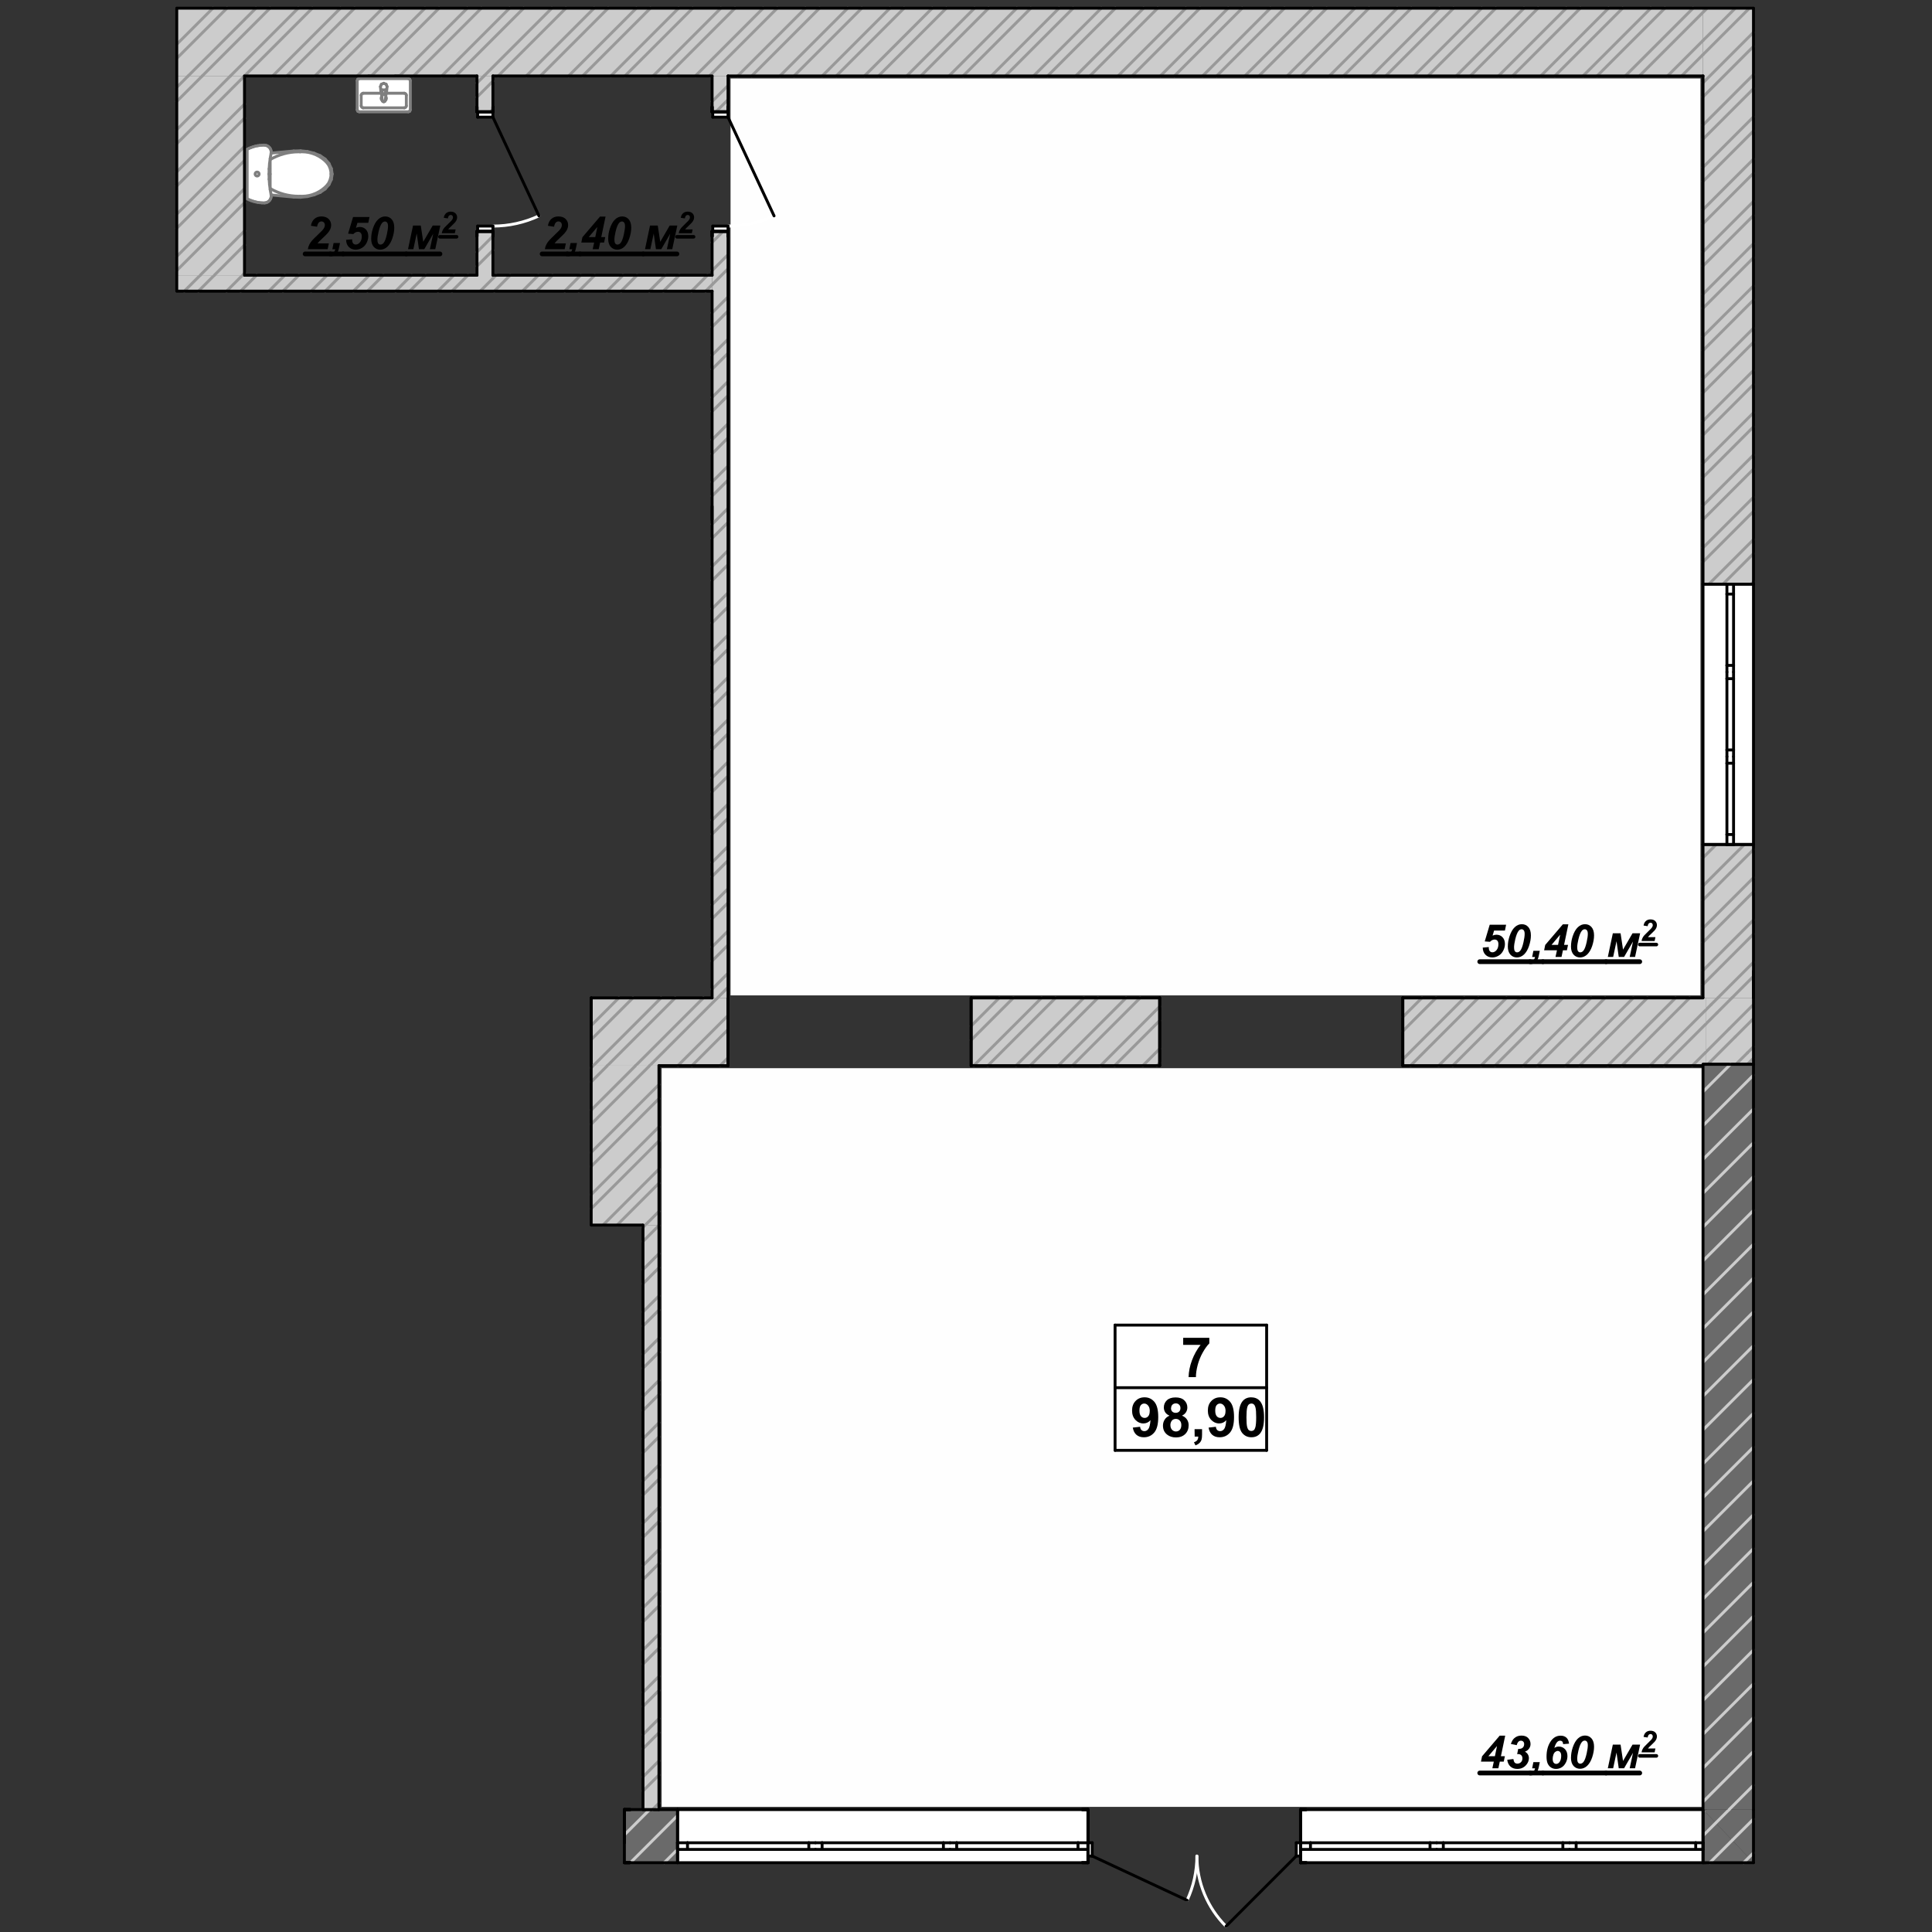 <?xml version="1.0" encoding="UTF-8"?>
<!DOCTYPE svg PUBLIC "-//W3C//DTD SVG 1.1//EN" "http://www.w3.org/Graphics/SVG/1.1/DTD/svg11.dtd">
<!-- Creator: CorelDRAW 2019 (64-Bit) -->
<svg xmlns="http://www.w3.org/2000/svg" xml:space="preserve" width="144mm" height="144mm" version="1.1" style="shape-rendering:geometricPrecision; text-rendering:geometricPrecision; image-rendering:optimizeQuality; fill-rule:evenodd; clip-rule:evenodd"
viewBox="0 0 14400 14400"
 xmlns:xlink="http://www.w3.org/1999/xlink">
 <rect x="0" y="0" width="14400" height="14400" fill="#333333" stroke="none"/>
 <defs>
  <style type="text/css">
   <![CDATA[
    .str2 {stroke:black;stroke-width:26.46;stroke-linecap:round;stroke-linejoin:round;stroke-miterlimit:10}
    .str3 {stroke:black;stroke-width:21.6;stroke-linecap:round;stroke-linejoin:round;stroke-miterlimit:10}
    .str0 {stroke:#999999;stroke-width:21.6;stroke-linecap:round;stroke-linejoin:round;stroke-miterlimit:10}
    .str1 {stroke:black;stroke-width:35.28;stroke-linecap:round;stroke-linejoin:round;stroke-miterlimit:10}
    .str6 {stroke:#7F7F7F;stroke-width:21.6;stroke-linecap:round;stroke-linejoin:round;stroke-miterlimit:10}
    .str4 {stroke:#CCCCCC;stroke-width:21.6;stroke-linecap:round;stroke-linejoin:round;stroke-miterlimit:10}
    .str5 {stroke:white;stroke-width:21.6;stroke-linecap:round;stroke-linejoin:round;stroke-miterlimit:10}
    .fil1 {fill:none}
    .fil5 {fill:#FEFEFE}
    .fil2 {fill:black}
    .fil6 {fill:#6A6A6A}
    .fil0 {fill:#CCCCCC}
    .fil3 {fill:white}
    .fil4 {fill:black;fill-rule:nonzero}
   ]]>
  </style>
 </defs>
 <g id="Слой_x0020_1">
  <g id="_2995214882112">
   <polygon class="fil0" points="12693.23,61.15 12693.23,566.06 1321.32,566.36 1321.32,61.35 "/>
   <polygon class="fil0" points="3673.91,1724.66 3673.91,2173.39 3555.11,2173.39 3555.11,1724.66 "/>
   <polygon class="fil0" points="1314.34,2170.16 1314.34,2051.36 5307.52,2051.36 5307.52,2170.16 "/>
   <line class="fil1 str0" x1="3583.51" y1="2165.66" x2="3673.91" y2= "2075.26" />
   <polygon class="fil0" points="12713.13,7437.87 13070.63,7437.87 13070.63,7932.87 12885.09,7932.87 "/>
   <g>
    <path class="fil2" d="M4130.34 1689.9l-46.51 -7.12c3.74,-22.41 12.56,-39.72 26.14,-51.6 13.92,-11.88 31.23,-17.99 51.94,-17.99 22.74,0 40.39,6.11 53.29,18.33 12.9,12.22 19.35,27.83 19.35,46.84 0,9.51 -2.03,19.01 -6.11,28.86 -4.07,9.5 -10.52,19.69 -19.69,30.21 -6.45,7.47 -16.97,17.99 -31.91,31.91 -14.93,13.58 -24.78,23.08 -29.53,28.17 -4.75,5.1 -9.5,10.53 -13.92,16.3l84.19 0 -8.83 43.45 -147.66 0c1.7,-11.88 5.09,-23.08 10.52,-33.95 5.43,-10.86 12.22,-21.04 20.37,-30.21 8.15,-9.16 23.08,-24.1 44.81,-44.81 16.29,-15.61 26.48,-25.8 30.89,-30.55 7.81,-8.49 13.24,-15.95 15.95,-22.4 2.72,-6.45 4.08,-12.22 4.08,-17.32 0,-8.14 -2.38,-14.93 -7.13,-20.02 -4.75,-5.1 -10.86,-7.47 -18.33,-7.47 -7.47,0 -13.92,2.71 -19.69,8.48 -5.77,5.77 -10.19,15.96 -12.9,30.89l0.68 0z"/>
    <line class="fil1 str1" x1="4040.72" y1="1892.54" x2="4228.58" y2= "1892.54" />
    <path class="fil2" d="M4252.68 1811.43l47.87 0 -7.81 38.02c-4.41,21.73 -11.54,37.34 -21.73,46.51 -9.84,9.16 -22.74,13.92 -38.7,14.26l4.76 -22.07c7.8,-1.7 13.91,-4.75 18.33,-9.5 4.41,-4.42 7.81,-11.55 9.84,-21.05l-21.72 0 9.16 -46.17z"/>
    <line class="fil1 str1" x1="4228.58" y1="1892.54" x2="4323.62" y2= "1892.54" />
    <path class="fil2" d="M4428.51 1807.7l-95.72 0 8.14 -39.72 131.37 -153.78 41.08 0 -31.91 153.1 29.53 0 -8.48 40.4 -29.54 0 -10.52 49.56 -44.81 0 10.86 -49.56zm8.15 -40.4l15.62 -75.7 -64.16 75.7 48.54 0zm96.52 10.87c0,-24.45 4.07,-49.23 12.22,-74.35 10.18,-30.55 23.08,-53.29 39.03,-68.23 15.96,-14.94 33.61,-22.4 52.96,-22.4 19.69,0 35.98,7.13 48.54,21.38 12.56,14.26 19.01,34.97 19.01,62.12 0,24.78 -4.75,50.92 -13.91,78.76 -9.17,27.5 -21.73,48.54 -37.35,63.48 -15.61,14.6 -33.26,22.06 -52.95,22.06 -19.69,0 -35.98,-7.12 -48.88,-21.38 -12.56,-14.26 -19.01,-34.97 -19.01,-61.78l0.34 0.34zm46.5 9.16c0,12.9 2.04,22.07 6.11,27.5 4.08,5.43 9.51,8.14 16.3,8.14 8.82,0 16.63,-4.07 23.42,-12.22 9.16,-10.86 17.31,-32.25 24.44,-64.49 5.77,-25.46 8.49,-45.83 8.49,-60.77 0,-12.22 -2.04,-21.04 -6.45,-26.48 -4.08,-5.43 -9.51,-8.14 -16.3,-8.14 -8.48,0 -15.95,4.07 -22.4,12.22 -9.51,11.88 -17.65,32.59 -24.78,62.12 -6.11,25.46 -9.17,46.17 -9.17,62.46l0.34 -0.34z"/>
    <line class="fil1 str1" x1="4323.62" y1="1892.54" x2="4794.33" y2= "1892.54" />
    <polygon class="fil2" points="4844.91,1681.08 4902.62,1681.08 4920.95,1802.61 4991.56,1681.08 5048.25,1681.08 5010.57,1857.26 4970.51,1857.26 4995.29,1742.18 4928.76,1857.26 4889.04,1857.26 4872.41,1740.15 4847.29,1857.26 4807.57,1857.26 "/>
    <line class="fil1 str1" x1="4794.33" y1="1892.54" x2="5045.54" y2= "1892.54" />
    <path class="fil2" d="M5104.69 1627.99l-30.7 -4.71c2.47,-14.79 8.29,-26.21 17.26,-34.05 9.18,-7.85 20.61,-11.88 34.27,-11.88 15.02,0 26.67,4.03 35.18,12.1 8.51,8.07 12.77,18.37 12.77,30.92 0,6.27 -1.34,12.54 -4.03,19.04 -2.69,6.28 -6.95,13 -13,19.94 -4.25,4.93 -11.2,11.88 -21.06,21.06 -9.86,8.96 -16.35,15.24 -19.49,18.6 -3.14,3.36 -6.27,6.94 -9.19,10.75l55.57 0 -5.83 28.68 -97.46 0c1.12,-7.84 3.36,-15.24 6.95,-22.4 3.58,-7.17 8.06,-13.9 13.44,-19.94 5.38,-6.05 15.24,-15.91 29.57,-29.58 10.76,-10.3 17.48,-17.03 20.39,-20.16 5.16,-5.6 8.74,-10.53 10.53,-14.79 1.8,-4.26 2.69,-8.07 2.69,-11.43 0,-5.37 -1.57,-9.85 -4.7,-13.21 -3.14,-3.37 -7.17,-4.93 -12.1,-4.93 -4.93,0 -9.19,1.79 -13,5.6 -3.81,3.81 -6.72,10.53 -8.51,20.39l0.45 0z"/>
    <line class="fil1 str2" x1="5045.54" y1="1764.9" x2="5169.51" y2= "1764.9" />
   </g>
   <g>
    <path class="fil2" d="M2363.95 1689.9l-46.51 -7.12c3.74,-22.41 12.56,-39.72 26.14,-51.6 13.92,-11.88 31.23,-17.99 51.94,-17.99 22.74,0 40.39,6.11 53.29,18.33 12.9,12.22 19.35,27.83 19.35,46.84 0,9.51 -2.03,19.01 -6.11,28.86 -4.07,9.5 -10.52,19.69 -19.69,30.21 -6.45,7.47 -16.97,17.99 -31.91,31.91 -14.93,13.58 -24.78,23.08 -29.53,28.17 -4.75,5.1 -9.5,10.53 -13.92,16.3l84.19 0 -8.83 43.45 -147.66 0c1.7,-11.88 5.09,-23.08 10.52,-33.95 5.43,-10.86 12.22,-21.04 20.37,-30.21 8.15,-9.16 23.08,-24.1 44.81,-44.81 16.29,-15.61 26.48,-25.8 30.89,-30.55 7.81,-8.49 13.24,-15.95 15.95,-22.4 2.72,-6.45 4.08,-12.22 4.08,-17.32 0,-8.14 -2.38,-14.93 -7.13,-20.02 -4.75,-5.1 -10.86,-7.47 -18.33,-7.47 -7.47,0 -13.92,2.71 -19.69,8.48 -5.77,5.77 -10.19,15.96 -12.9,30.89l0.68 0z"/>
    <line class="fil1 str1" x1="2274.33" y1="1892.53" x2="2462.15" y2= "1892.53" />
    <path class="fil2" d="M2486.25 1811.43l47.87 0 -7.81 38.02c-4.41,21.73 -11.54,37.34 -21.73,46.51 -9.84,9.16 -22.74,13.92 -38.7,14.26l4.76 -22.07c7.8,-1.7 13.91,-4.75 18.33,-9.5 4.41,-4.42 7.81,-11.55 9.84,-21.05l-21.72 0 9.16 -46.17z"/>
    <line class="fil1 str1" x1="2462.15" y1="1892.53" x2="2557.23" y2= "1892.53" />
    <path class="fil2" d="M2578.62 1787.67l46.16 -4.07c0,2.37 0,4.07 0,5.09 0,11.2 2.38,19.69 7.47,25.46 5.09,5.77 11.54,8.48 19.69,8.48 11.2,0 21.39,-5.43 30.55,-16.29 9.17,-10.86 13.92,-25.8 13.92,-44.81 0,-11.2 -2.72,-19.69 -7.81,-25.46 -5.09,-5.77 -11.88,-8.48 -20.37,-8.48 -6.11,0 -12.22,1.35 -17.99,4.07 -5.77,2.71 -11.2,7.13 -16.63,12.9l-39.04 -3.06 37 -124.24 122.21 0 -8.83 43.45 -80.79 0 -11.2 37.34c4.75,-2.03 9.5,-3.73 14.26,-4.75 4.75,-1.02 9.5,-1.7 13.91,-1.7 18.67,0 33.95,6.11 45.83,18.67 11.88,12.56 17.99,29.2 17.99,50.24 0,16.64 -4.07,33.27 -12.56,49.56 -8.14,16.3 -19.69,28.86 -34.62,37.69 -14.94,8.82 -30.55,13.23 -46.85,13.23 -20.71,0 -37.68,-6.79 -50.92,-20.02 -13.24,-13.24 -20.03,-31.23 -20.37,-53.64l-1.01 0.34zm188.17 -9.5c0,-24.45 4.07,-49.23 12.22,-74.35 10.18,-30.55 23.08,-53.29 39.03,-68.23 15.96,-14.94 33.61,-22.4 52.96,-22.4 19.69,0 35.98,7.13 48.54,21.38 12.56,14.26 19.01,34.97 19.01,62.12 0,24.78 -4.75,50.92 -13.91,78.76 -9.17,27.5 -21.73,48.54 -37.35,63.48 -15.61,14.6 -33.26,22.06 -52.95,22.06 -19.69,0 -35.98,-7.12 -48.88,-21.38 -12.56,-14.26 -19.01,-34.97 -19.01,-61.78l0.34 0.34zm46.5 9.16c0,12.9 2.04,22.07 6.11,27.5 4.08,5.43 9.51,8.14 16.3,8.14 8.82,0 16.63,-4.07 23.42,-12.22 9.16,-10.86 17.31,-32.25 24.44,-64.49 5.77,-25.46 8.49,-45.83 8.49,-60.77 0,-12.22 -2.04,-21.04 -6.45,-26.48 -4.08,-5.43 -9.51,-8.14 -16.3,-8.14 -8.48,0 -15.95,4.07 -22.4,12.22 -9.51,11.88 -17.65,32.59 -24.78,62.12 -6.11,25.46 -9.17,46.17 -9.17,62.46l0.34 -0.34z"/>
    <line class="fil1 str1" x1="2557.23" y1="1892.53" x2="3027.94" y2= "1892.53" />
    <polygon class="fil2" points="3078.52,1681.08 3136.23,1681.08 3154.56,1802.61 3225.17,1681.08 3281.86,1681.08 3244.18,1857.26 3204.12,1857.26 3228.9,1742.18 3162.37,1857.26 3122.65,1857.26 3106.02,1740.15 3080.9,1857.26 3041.18,1857.26 "/>
    <line class="fil1 str1" x1="3027.94" y1="1892.53" x2="3279.15" y2= "1892.53" />
    <path class="fil2" d="M3338.3 1627.99l-30.7 -4.71c2.47,-14.79 8.29,-26.21 17.26,-34.05 9.18,-7.85 20.61,-11.88 34.27,-11.88 15.02,0 26.67,4.03 35.18,12.1 8.51,8.07 12.77,18.37 12.77,30.92 0,6.27 -1.34,12.54 -4.03,19.04 -2.69,6.28 -6.95,13 -13,19.94 -4.25,4.93 -11.2,11.88 -21.06,21.06 -9.86,8.96 -16.35,15.24 -19.49,18.6 -3.14,3.36 -6.27,6.94 -9.19,10.75l55.57 0 -5.83 28.68 -97.46 0c1.12,-7.84 3.36,-15.24 6.95,-22.4 3.58,-7.17 8.06,-13.9 13.44,-19.94 5.38,-6.05 15.24,-15.91 29.57,-29.58 10.76,-10.3 17.48,-17.03 20.39,-20.16 5.16,-5.6 8.74,-10.53 10.53,-14.79 1.8,-4.26 2.69,-8.07 2.69,-11.43 0,-5.37 -1.57,-9.85 -4.7,-13.21 -3.14,-3.37 -7.17,-4.93 -12.1,-4.93 -4.93,0 -9.19,1.79 -13,5.6 -3.81,3.81 -6.72,10.53 -8.51,20.39l0.45 0z"/>
    <line class="fil1 str2" x1="3279.15" y1="1764.9" x2="3403.12" y2= "1764.9" />
   </g>
   <polygon class="fil0" points="12693.23,4353.66 12693.23,52.67 13069.53,52.67 13069.53,4353.66 "/>
   <line class="fil1 str0" x1="12842.13" y1="4353.66" x2="13069.53" y2= "4126.36" />
   <line class="fil1 str0" x1="12693.23" y1="4187.56" x2="13069.53" y2= "3811.36" />
   <line class="fil1 str0" x1="12693.23" y1="3872.56" x2="13069.53" y2= "3496.26" />
   <line class="fil1 str0" x1="12693.23" y1="3557.46" x2="13069.53" y2= "3181.26" />
   <line class="fil1 str0" x1="12693.23" y1="3242.46" x2="13069.53" y2= "2866.16" />
   <line class="fil1 str0" x1="12693.23" y1="2927.36" x2="13069.53" y2= "2551.16" />
   <line class="fil1 str0" x1="12693.23" y1="2612.36" x2="13069.53" y2= "2236.06" />
   <line class="fil1 str0" x1="12693.23" y1="2297.26" x2="13069.53" y2= "1921.06" />
   <line class="fil1 str0" x1="12693.23" y1="1982.26" x2="13069.53" y2= "1605.96" />
   <line class="fil1 str0" x1="12693.23" y1="1667.16" x2="13069.53" y2= "1290.96" />
   <line class="fil1 str0" x1="12693.23" y1="1352.16" x2="13069.53" y2= "975.86" />
   <line class="fil1 str0" x1="12693.23" y1="1037.06" x2="13069.53" y2= "660.86" />
   <line class="fil1 str0" x1="12693.23" y1="722.06" x2="13069.53" y2= "345.76" />
   <line class="fil1 str0" x1="12693.23" y1="406.96" x2="13036.03" y2= "64.24" />
   <line class="fil1 str0" x1="13052.23" y1="4353.66" x2="13069.53" y2= "4336.36" />
   <line class="fil1 str0" x1="12737.13" y1="4353.66" x2="13069.53" y2= "4021.36" />
   <line class="fil1 str0" x1="12693.23" y1="4082.56" x2="13069.53" y2= "3706.26" />
   <line class="fil1 str0" x1="12693.23" y1="3767.46" x2="13069.53" y2= "3391.26" />
   <line class="fil1 str0" x1="12693.23" y1="3452.46" x2="13069.53" y2= "3076.26" />
   <line class="fil1 str0" x1="12693.23" y1="3137.36" x2="13069.53" y2= "2761.16" />
   <line class="fil1 str0" x1="12693.23" y1="2822.36" x2="13069.53" y2= "2446.16" />
   <line class="fil1 str0" x1="12693.23" y1="2507.26" x2="13069.53" y2= "2131.06" />
   <line class="fil1 str0" x1="12693.23" y1="2192.26" x2="13069.53" y2= "1816.06" />
   <line class="fil1 str0" x1="12693.23" y1="1877.26" x2="13069.53" y2= "1500.96" />
   <line class="fil1 str0" x1="12693.23" y1="1562.16" x2="13069.53" y2= "1185.96" />
   <line class="fil1 str0" x1="12693.23" y1="1247.16" x2="13069.53" y2= "870.86" />
   <line class="fil1 str0" x1="12693.23" y1="932.06" x2="13069.53" y2= "555.86" />
   <line class="fil1 str0" x1="12693.23" y1="617.06" x2="13069.53" y2= "240.76" />
   <line class="fil1 str0" x1="12693.23" y1="301.96" x2="12930.18" y2= "65.07" />
   <polygon class="fil0" points="12693.23,7437.87 12693.23,6294.26 13069.53,6294.26 13069.53,7437.87 "/>
   <line class="fil1 str0" x1="12908.43" y1="7437.87" x2="13069.53" y2= "7276.87" />
   <line class="fil1 str0" x1="12693.23" y1="7338.07" x2="13069.53" y2= "6961.77" />
   <line class="fil1 str0" x1="12693.23" y1="7022.97" x2="13069.53" y2= "6646.77" />
   <line class="fil1 str0" x1="12693.23" y1="6707.97" x2="13069.53" y2= "6331.66" />
   <line class="fil1 str0" x1="12693.23" y1="6392.86" x2="12791.83" y2= "6294.26" />
   <line class="fil1 str0" x1="12803.43" y1="7437.87" x2="13069.53" y2= "7171.87" />
   <line class="fil1 str0" x1="12693.23" y1="7233.07" x2="13069.53" y2= "6856.77" />
   <line class="fil1 str0" x1="12693.23" y1="6917.97" x2="13069.53" y2= "6541.76" />
   <line class="fil1 str0" x1="12693.23" y1="6602.96" x2="13001.93" y2= "6294.26" />
   <polygon class="fil3" points="13069.53,6294.26 12693.23,6294.26 12693.23,4353.66 13069.53,4353.66 "/>
   <line class="fil1 str3" x1="12871.43" y1="6294.26" x2="12693.23" y2= "6294.26" />
   <line class="fil1 str3" x1="13069.53" y1="6294.26" x2="12920.93" y2= "6294.26" />
   <line class="fil1 str3" x1="12920.93" y1="6294.26" x2="12871.43" y2= "6294.26" />
   <line class="fil1 str3" x1="12871.43" y1="4353.66" x2="12693.23" y2= "4353.66" />
   <line class="fil1 str3" x1="13069.53" y1="4353.66" x2="12920.93" y2= "4353.66" />
   <line class="fil1 str3" x1="12920.93" y1="4353.66" x2="12871.43" y2= "4353.66" />
   <line class="fil1 str3" x1="12693.23" y1="566.06" x2="12693.23" y2= "4353.66" />
   <line class="fil1 str3" x1="12693.23" y1="6294.26" x2="12693.23" y2= "7437.87" />
   <line class="fil1 str3" x1="13069.53" y1="7437.87" x2="13069.53" y2= "6294.26" />
   <line class="fil1 str3" x1="13069.53" y1="4353.66" x2="13069.53" y2= "61.34" />
   <line class="fil1 str3" x1="13069.53" y1="4353.66" x2="13069.53" y2= "6294.26" />
   <line class="fil1 str3" x1="12693.23" y1="4353.66" x2="12693.23" y2= "6294.26" />
   <polygon class="fil3" points="12920.93,4353.66 12920.93,4427.96 12871.43,4427.96 12871.43,4353.66 "/>
   <polygon class="fil3" points="12871.43,5008.86 12871.43,4959.36 12920.93,4959.36 12920.93,5008.86 "/>
   <polygon class="fil3" points="12920.93,4427.96 12920.93,4959.36 12871.43,4959.36 12871.43,4427.96 "/>
   <polygon class="fil3" points="12920.93,5008.86 12920.93,5058.36 12871.43,5058.36 12871.43,5008.86 "/>
   <polygon class="fil3" points="12871.43,5639.16 12871.43,5589.66 12920.93,5589.66 12920.93,5639.16 "/>
   <polygon class="fil3" points="12920.93,5058.36 12920.93,5589.66 12871.43,5589.66 12871.43,5058.36 "/>
   <polygon class="fil3" points="12920.93,5639.16 12920.93,5688.66 12871.43,5688.66 12871.43,5639.16 "/>
   <polygon class="fil3" points="12871.43,6294.26 12871.43,6220.06 12920.93,6220.06 12920.93,6294.26 "/>
   <polygon class="fil3" points="12920.93,5688.66 12920.93,6220.06 12871.43,6220.06 12871.43,5688.66 "/>
   <line class="fil1 str3" x1="12920.93" y1="4353.66" x2="12920.93" y2= "4427.96" />
   <line class="fil1 str3" x1="12920.93" y1="4427.96" x2="12871.43" y2= "4427.96" />
   <line class="fil1 str3" x1="12871.43" y1="4427.96" x2="12871.43" y2= "4353.66" />
   <line class="fil1 str3" x1="12871.43" y1="5008.86" x2="12871.43" y2= "4959.36" />
   <line class="fil1 str3" x1="12871.43" y1="4959.36" x2="12920.93" y2= "4959.36" />
   <line class="fil1 str3" x1="12920.93" y1="4959.36" x2="12920.93" y2= "5008.86" />
   <line class="fil1 str3" x1="12920.93" y1="4427.96" x2="12920.93" y2= "4959.36" />
   <line class="fil1 str3" x1="12871.43" y1="4959.36" x2="12871.43" y2= "4427.96" />
   <line class="fil1 str3" x1="12920.93" y1="5008.86" x2="12920.93" y2= "5058.36" />
   <line class="fil1 str3" x1="12920.93" y1="5058.36" x2="12871.43" y2= "5058.36" />
   <line class="fil1 str3" x1="12871.43" y1="5058.36" x2="12871.43" y2= "5008.86" />
   <line class="fil1 str3" x1="12871.43" y1="5639.16" x2="12871.43" y2= "5589.66" />
   <line class="fil1 str3" x1="12871.43" y1="5589.66" x2="12920.93" y2= "5589.66" />
   <line class="fil1 str3" x1="12920.93" y1="5589.66" x2="12920.93" y2= "5639.16" />
   <line class="fil1 str3" x1="12920.93" y1="5058.36" x2="12920.93" y2= "5589.66" />
   <line class="fil1 str3" x1="12871.43" y1="5589.66" x2="12871.43" y2= "5058.36" />
   <line class="fil1 str3" x1="12920.93" y1="5639.16" x2="12920.93" y2= "5688.66" />
   <line class="fil1 str3" x1="12920.93" y1="5688.66" x2="12871.43" y2= "5688.66" />
   <line class="fil1 str3" x1="12871.43" y1="5688.66" x2="12871.43" y2= "5639.16" />
   <line class="fil1 str3" x1="12871.43" y1="6294.26" x2="12871.43" y2= "6220.06" />
   <line class="fil1 str3" x1="12871.43" y1="6220.06" x2="12920.93" y2= "6220.06" />
   <line class="fil1 str3" x1="12920.93" y1="6220.06" x2="12920.93" y2= "6294.26" />
   <line class="fil1 str3" x1="12920.93" y1="5688.66" x2="12920.93" y2= "6220.06" />
   <line class="fil1 str3" x1="12871.43" y1="6220.06" x2="12871.43" y2= "5688.66" />
   <line class="fil1 str3" x1="12920.93" y1="4353.66" x2="12871.43" y2= "4353.66" />
   <line class="fil1 str3" x1="12920.93" y1="4353.66" x2="12871.43" y2= "4353.66" />
   <line class="fil1 str3" x1="13069.53" y1="4353.66" x2="12920.93" y2= "4353.66" />
   <line class="fil1 str3" x1="12871.43" y1="4353.66" x2="12693.23" y2= "4353.66" />
   <line class="fil1 str3" x1="12920.93" y1="6294.26" x2="12871.43" y2= "6294.26" />
   <line class="fil1 str3" x1="12920.93" y1="6294.26" x2="12871.43" y2= "6294.26" />
   <line class="fil1 str3" x1="13069.53" y1="6294.26" x2="12920.93" y2= "6294.26" />
   <line class="fil1 str3" x1="12871.43" y1="6294.26" x2="12693.23" y2= "6294.26" />
   <polygon class="fil0" points="12713.13,7932.87 12713.13,7437.87 13075.41,7932.87 "/>
   <line class="fil1 str0" x1="12728.43" y1="7932.87" x2="12933.53" y2= "7727.87" />
   <line class="fil1 str0" x1="12713.13" y1="7633.27" x2="12797.43" y2= "7548.87" />
   <line class="fil1 str0" x1="12938.53" y1="7932.87" x2="13024.23" y2= "7847.27" />
   <line class="fil1 str0" x1="12713.13" y1="7843.27" x2="12888.13" y2= "7668.17" />
   <line class="fil1 str0" x1="12713.13" y1="7528.27" x2="12752.12" y2= "7489.18" />
   <line class="fil1 str0" x1="12933.53" y1="7727.87" x2="13065.68" y2= "7595.72" />
   <line class="fil1 str0" x1="12797.46" y1="7548.84" x2="12908.43" y2= "7437.87" />
   <line class="fil1 str0" x1="13024.25" y1="7847.24" x2="13069.08" y2= "7802.4" />
   <line class="fil1 str0" x1="12888.15" y1="7668.15" x2="13066.09" y2= "7490.29" />
   <line class="fil1 str0" x1="12752.13" y1="7489.17" x2="12803.43" y2= "7437.87" />
   <polygon class="fil0" points="4406.41,7942.87 4406.41,7437.87 5426.32,7437.87 5426.32,7942.87 "/>
   <line class="fil1 str0" x1="5157.41" y1="7942.77" x2="5426.32" y2= "7673.87" />
   <line class="fil1 str0" x1="4842.41" y1="7942.77" x2="5347.32" y2= "7437.87" />
   <line class="fil1 str0" x1="4527.31" y1="7942.77" x2="5032.31" y2= "7437.87" />
   <line class="fil1 str0" x1="4406.41" y1="7748.67" x2="4717.21" y2= "7437.87" />
   <line class="fil1 str0" x1="5367.42" y1="7942.77" x2="5426.32" y2= "7883.97" />
   <line class="fil1 str0" x1="5052.41" y1="7942.77" x2="5426.32" y2= "7568.87" />
   <line class="fil1 str0" x1="4737.31" y1="7942.77" x2="5242.32" y2= "7437.87" />
   <line class="fil1 str0" x1="4422.31" y1="7942.77" x2="4927.21" y2= "7437.87" />
   <line class="fil1 str0" x1="4406.41" y1="7643.67" x2="4612.21" y2= "7437.87" />
   <polygon class="fil0" points="7238.22,7942.87 7238.22,7437.87 8643.72,7437.87 8643.72,7942.87 "/>
   <line class="fil1 str0" x1="8622.92" y1="7942.77" x2="8643.72" y2= "7922.07" />
   <line class="fil1 str0" x1="8307.92" y1="7942.77" x2="8643.72" y2= "7606.97" />
   <line class="fil1 str0" x1="7992.82" y1="7942.77" x2="8497.82" y2= "7437.87" />
   <line class="fil1 str0" x1="7677.82" y1="7942.77" x2="8182.72" y2= "7437.87" />
   <line class="fil1 str0" x1="7362.72" y1="7942.77" x2="7867.72" y2= "7437.87" />
   <line class="fil1 str0" x1="7238.22" y1="7752.27" x2="7552.62" y2= "7437.87" />
   <line class="fil1 str0" x1="8517.92" y1="7942.77" x2="8643.72" y2= "7816.97" />
   <line class="fil1 str0" x1="8202.92" y1="7942.77" x2="8643.72" y2= "7501.97" />
   <line class="fil1 str0" x1="7887.82" y1="7942.77" x2="8392.82" y2= "7437.87" />
   <line class="fil1 str0" x1="7572.82" y1="7942.77" x2="8077.72" y2= "7437.87" />
   <line class="fil1 str0" x1="7257.72" y1="7942.77" x2="7762.72" y2= "7437.87" />
   <line class="fil1 str0" x1="7238.22" y1="7647.27" x2="7447.62" y2= "7437.87" />
   <polygon class="fil0" points="10455.62,7437.87 12713.13,7437.87 12713.13,7942.87 10455.62,7942.87 "/>
   <line class="fil1 str0" x1="12403.53" y1="7942.77" x2="12713.13" y2= "7633.27" />
   <line class="fil1 str0" x1="12088.53" y1="7942.77" x2="12593.43" y2= "7437.87" />
   <line class="fil1 str0" x1="11773.42" y1="7942.77" x2="12278.43" y2= "7437.87" />
   <line class="fil1 str0" x1="11458.42" y1="7942.77" x2="11963.33" y2= "7437.87" />
   <line class="fil1 str0" x1="11143.32" y1="7942.77" x2="11648.32" y2= "7437.87" />
   <line class="fil1 str0" x1="10828.32" y1="7942.77" x2="11333.22" y2= "7437.87" />
   <line class="fil1 str0" x1="10513.22" y1="7942.77" x2="11018.22" y2= "7437.87" />
   <line class="fil1 str0" x1="10455.62" y1="7685.37" x2="10703.12" y2= "7437.87" />
   <line class="fil1 str0" x1="12613.53" y1="7942.77" x2="12713.13" y2= "7843.27" />
   <line class="fil1 str0" x1="12298.53" y1="7942.77" x2="12713.13" y2= "7528.27" />
   <line class="fil1 str0" x1="11983.43" y1="7942.77" x2="12488.43" y2= "7437.87" />
   <line class="fil1 str0" x1="11668.42" y1="7942.77" x2="12173.33" y2= "7437.87" />
   <line class="fil1 str0" x1="11353.32" y1="7942.77" x2="11858.33" y2= "7437.87" />
   <line class="fil1 str0" x1="11038.32" y1="7942.77" x2="11543.22" y2= "7437.87" />
   <line class="fil1 str0" x1="10723.22" y1="7942.77" x2="11228.22" y2= "7437.87" />
   <line class="fil1 str0" x1="10455.62" y1="7895.37" x2="10913.12" y2= "7437.87" />
   <line class="fil1 str0" x1="10455.62" y1="7580.37" x2="10598.12" y2= "7437.87" />
   <line class="fil1 str3" x1="10455.62" y1="7942.77" x2="10455.62" y2= "7437.87" />
   <line class="fil1 str3" x1="8643.72" y1="7942.77" x2="8643.72" y2= "7437.87" />
   <line class="fil1 str3" x1="7238.22" y1="7942.77" x2="7238.22" y2= "7437.87" />
   <line class="fil1 str3" x1="5426.32" y1="7942.77" x2="5426.32" y2= "7437.87" />
   <line class="fil1 str3" x1="4406.41" y1="7942.77" x2="4406.41" y2= "7437.87" />
   <line class="fil1 str3" x1="12693.23" y1="7437.87" x2="10455.62" y2= "7437.87" />
   <line class="fil1 str3" x1="8643.72" y1="7437.87" x2="7238.22" y2= "7437.87" />
   <line class="fil1 str3" x1="5307.52" y1="7437.87" x2="4406.41" y2= "7437.87" />
   <line class="fil1 str3" x1="4911.41" y1="7942.77" x2="5426.32" y2= "7942.77" />
   <line class="fil1 str3" x1="7238.22" y1="7942.77" x2="8643.72" y2= "7942.77" />
   <line class="fil1 str3" x1="10455.62" y1="7942.77" x2="12713.13" y2= "7942.77" />
   <line class="fil1 str3" x1="8643.72" y1="7942.77" x2="8643.72" y2= "7437.87" />
   <line class="fil1 str3" x1="10455.62" y1="7942.77" x2="10455.62" y2= "7437.87" />
   <line class="fil1 str3" x1="5426.32" y1="7942.77" x2="5426.32" y2= "7437.87" />
   <line class="fil1 str3" x1="7238.22" y1="7942.77" x2="7238.22" y2= "7437.87" />
   <line class="fil1 str3" x1="4406.41" y1="7942.77" x2="4406.41" y2= "7437.87" />
   <polygon class="fil0" points="4911.41,9130.97 4406.41,9130.97 4406.41,7942.87 4911.41,7942.87 "/>
   <line class="fil1 str0" x1="4599.41" y1="9130.97" x2="4911.41" y2= "8818.97" />
   <line class="fil1 str0" x1="4406.41" y1="9008.87" x2="4911.41" y2= "8503.97" />
   <line class="fil1 str0" x1="4406.41" y1="8693.87" x2="4911.41" y2= "8188.87" />
   <line class="fil1 str0" x1="4406.41" y1="8378.77" x2="4842.31" y2= "7942.87" />
   <line class="fil1 str0" x1="4406.41" y1="8063.77" x2="4527.21" y2= "7942.87" />
   <line class="fil1 str0" x1="4809.41" y1="9130.97" x2="4911.41" y2= "9028.97" />
   <line class="fil1 str0" x1="4494.41" y1="9130.97" x2="4911.41" y2= "8713.97" />
   <line class="fil1 str0" x1="4406.41" y1="8903.87" x2="4911.41" y2= "8398.87" />
   <line class="fil1 str0" x1="4406.41" y1="8588.77" x2="4911.41" y2= "8083.87" />
   <line class="fil1 str0" x1="4406.41" y1="8273.77" x2="4737.21" y2= "7942.87" />
   <line class="fil1 str0" x1="4406.41" y1="7958.67" x2="4422.21" y2= "7942.87" />
   <line class="fil1 str3" x1="4911.41" y1="9130.97" x2="4911.41" y2= "7942.77" />
   <line class="fil1 str3" x1="4406.41" y1="7942.77" x2="4406.41" y2= "9130.97" />
   <g>
    <path class="fil4" d="M4406.41 9141.77c-4.53,0 -8.21,-4.84 -8.21,-10.8 0,-5.96 3.68,-10.8 8.21,-10.8l0 21.6zm384.3 0l-384.3 0 0 -21.6 384.3 0 0 21.6zm0 -21.6c4.53,0 8.21,4.84 8.21,10.8 0,5.96 -3.68,10.8 -8.21,10.8l0 -21.6z"/>
   </g>
   <polygon class="fil5" points="12694.13,7961.67 12694.13,13467.38 4931.21,13467.38 4931.21,7961.67 "/>
   <polygon class="fil5" points="12674.43,584.86 12674.43,7419.07 5445.12,7419.07 5445.12,584.86 "/>
   <polygon class="fil6" points="4653.91,13487.38 5050.01,13487.38 5050.01,13883.38 4653.91,13883.38 "/>
   <line class="fil1 str4" x1="4950.71" y1="13883.38" x2="5050.01" y2= "13784.08" />
   <line class="fil1 str4" x1="4698.61" y1="13883.38" x2="5050.01" y2= "13532.08" />
   <line class="fil1 str4" x1="4653.91" y1="13676.08" x2="4842.61" y2= "13487.38" />
   <polygon class="fil3" points="8109.12,13487.38 8109.12,13883.38 5050.01,13883.38 5050.01,13487.38 "/>
   <polygon class="fil3" points="12713.13,13487.38 12713.13,13883.38 9693.22,13883.38 9693.22,13487.38 "/>
   <line class="fil1 str3" x1="5050.01" y1="13784.38" x2="5050.01" y2= "13883.38" />
   <line class="fil1 str3" x1="5050.01" y1="13487.38" x2="5050.01" y2= "13734.88" />
   <line class="fil1 str3" x1="5050.01" y1="13734.88" x2="5050.01" y2= "13784.38" />
   <line class="fil1 str3" x1="4653.91" y1="13487.38" x2="4696.51" y2= "13487.38" />
   <line class="fil1 str3" x1="4653.91" y1="13734.88" x2="4653.91" y2= "13487.38" />
   <line class="fil1 str3" x1="4653.91" y1="13883.38" x2="4696.51" y2= "13883.38" />
   <line class="fil1 str3" x1="4653.91" y1="13883.38" x2="5050.01" y2= "13883.38" />
   <line class="fil1 str3" x1="5050.01" y1="13487.38" x2="4653.91" y2= "13487.38" />
   <line class="fil1 str3" x1="5050.01" y1="13487.38" x2="8109.12" y2= "13487.38" />
   <line class="fil1 str3" x1="5050.01" y1="13883.38" x2="8109.12" y2= "13883.38" />
   <polygon class="fil3" points="5050.01,13784.38 5050.01,13734.88 5124.21,13734.88 5124.21,13784.38 "/>
   <polygon class="fil3" points="6077.92,13734.88 6077.92,13784.38 6028.42,13784.38 6028.42,13734.88 "/>
   <polygon class="fil3" points="5124.21,13784.38 5124.21,13734.88 6028.42,13734.88 6028.42,13784.38 "/>
   <polygon class="fil3" points="6077.92,13784.38 6077.92,13734.88 6127.42,13734.88 6127.42,13784.38 "/>
   <polygon class="fil3" points="7081.12,13734.88 7081.12,13784.38 7031.62,13784.38 7031.62,13734.88 "/>
   <polygon class="fil3" points="6127.42,13784.38 6127.42,13734.88 7031.62,13734.88 7031.62,13784.38 "/>
   <polygon class="fil3" points="7081.12,13784.38 7081.12,13734.88 7130.62,13734.88 7130.62,13784.38 "/>
   <polygon class="fil3" points="8109.12,13734.88 8109.12,13784.38 8034.82,13784.38 8034.82,13734.88 "/>
   <polygon class="fil3" points="7130.62,13784.38 7130.62,13734.88 8034.82,13734.88 8034.82,13784.38 "/>
   <line class="fil1 str3" x1="5050.01" y1="13784.38" x2="5124.21" y2= "13784.38" />
   <line class="fil1 str3" x1="5124.21" y1="13784.38" x2="5124.21" y2= "13734.88" />
   <line class="fil1 str3" x1="5124.21" y1="13734.88" x2="5050.01" y2= "13734.88" />
   <line class="fil1 str3" x1="6077.92" y1="13734.88" x2="6028.42" y2= "13734.88" />
   <line class="fil1 str3" x1="6028.42" y1="13734.88" x2="6028.42" y2= "13784.38" />
   <line class="fil1 str3" x1="6028.42" y1="13784.38" x2="6077.92" y2= "13784.38" />
   <line class="fil1 str3" x1="5124.21" y1="13784.38" x2="6028.42" y2= "13784.38" />
   <line class="fil1 str3" x1="6028.42" y1="13734.88" x2="5124.21" y2= "13734.88" />
   <line class="fil1 str3" x1="6077.92" y1="13784.38" x2="6127.42" y2= "13784.38" />
   <line class="fil1 str3" x1="6127.42" y1="13784.38" x2="6127.42" y2= "13734.88" />
   <line class="fil1 str3" x1="6127.42" y1="13734.88" x2="6077.92" y2= "13734.88" />
   <line class="fil1 str3" x1="7081.12" y1="13734.88" x2="7031.62" y2= "13734.88" />
   <line class="fil1 str3" x1="7031.62" y1="13734.88" x2="7031.62" y2= "13784.38" />
   <line class="fil1 str3" x1="7031.62" y1="13784.38" x2="7081.12" y2= "13784.38" />
   <line class="fil1 str3" x1="6127.42" y1="13784.38" x2="7031.62" y2= "13784.38" />
   <line class="fil1 str3" x1="7031.62" y1="13734.88" x2="6127.42" y2= "13734.88" />
   <line class="fil1 str3" x1="7081.12" y1="13784.38" x2="7130.62" y2= "13784.38" />
   <line class="fil1 str3" x1="7130.62" y1="13784.38" x2="7130.62" y2= "13734.88" />
   <line class="fil1 str3" x1="7130.62" y1="13734.88" x2="7081.12" y2= "13734.88" />
   <line class="fil1 str3" x1="8109.12" y1="13734.88" x2="8034.82" y2= "13734.88" />
   <line class="fil1 str3" x1="8034.82" y1="13734.88" x2="8034.82" y2= "13784.38" />
   <line class="fil1 str3" x1="8034.82" y1="13784.38" x2="8109.12" y2= "13784.38" />
   <line class="fil1 str3" x1="7130.62" y1="13784.38" x2="8034.82" y2= "13784.38" />
   <line class="fil1 str3" x1="8034.82" y1="13734.88" x2="7130.62" y2= "13734.88" />
   <line class="fil1 str3" x1="5050.01" y1="13734.88" x2="5050.01" y2= "13784.38" />
   <line class="fil1 str3" x1="5050.01" y1="13734.88" x2="5050.01" y2= "13784.38" />
   <line class="fil1 str3" x1="5050.01" y1="13487.38" x2="5050.01" y2= "13734.88" />
   <line class="fil1 str3" x1="5050.01" y1="13784.38" x2="5050.01" y2= "13883.38" />
   <line class="fil1 str3" x1="8109.12" y1="13734.88" x2="8109.12" y2= "13784.38" />
   <line class="fil1 str3" x1="8109.12" y1="13734.88" x2="8109.12" y2= "13784.38" />
   <line class="fil1 str3" x1="8109.12" y1="13487.38" x2="8109.12" y2= "13734.88" />
   <line class="fil1 str3" x1="8109.12" y1="13784.38" x2="8109.12" y2= "13883.38" />
   <line class="fil1 str3" x1="9693.22" y1="13487.38" x2="12713.13" y2= "13487.38" />
   <line class="fil1 str3" x1="9693.22" y1="13883.38" x2="12713.13" y2= "13883.38" />
   <polygon class="fil3" points="9693.22,13784.38 9693.22,13734.88 9767.52,13734.88 9767.52,13784.38 "/>
   <polygon class="fil3" points="10708.12,13734.88 10708.12,13784.38 10658.62,13784.38 10658.62,13734.88 "/>
   <polygon class="fil3" points="9767.52,13784.38 9767.52,13734.88 10658.62,13734.88 10658.62,13784.38 "/>
   <polygon class="fil3" points="10708.12,13784.38 10708.12,13734.88 10757.62,13734.88 10757.62,13784.38 "/>
   <polygon class="fil3" points="11698.22,13734.88 11698.22,13784.38 11648.72,13784.38 11648.72,13734.88 "/>
   <polygon class="fil3" points="10757.62,13784.38 10757.62,13734.88 11648.72,13734.88 11648.72,13784.38 "/>
   <polygon class="fil3" points="11698.22,13784.38 11698.22,13734.88 11747.72,13734.88 11747.72,13784.38 "/>
   <polygon class="fil3" points="12713.13,13734.88 12713.13,13784.38 12638.83,13784.38 12638.83,13734.88 "/>
   <polygon class="fil3" points="11747.72,13784.38 11747.72,13734.88 12638.83,13734.88 12638.83,13784.38 "/>
   <line class="fil1 str3" x1="9693.22" y1="13784.38" x2="9767.52" y2= "13784.38" />
   <line class="fil1 str3" x1="9767.52" y1="13784.38" x2="9767.52" y2= "13734.88" />
   <line class="fil1 str3" x1="9767.52" y1="13734.88" x2="9693.22" y2= "13734.88" />
   <line class="fil1 str3" x1="10708.12" y1="13734.88" x2="10658.62" y2= "13734.88" />
   <line class="fil1 str3" x1="10658.62" y1="13734.88" x2="10658.62" y2= "13784.38" />
   <line class="fil1 str3" x1="10658.62" y1="13784.38" x2="10708.12" y2= "13784.38" />
   <line class="fil1 str3" x1="9767.52" y1="13784.38" x2="10658.62" y2= "13784.38" />
   <line class="fil1 str3" x1="10658.62" y1="13734.88" x2="9767.52" y2= "13734.88" />
   <line class="fil1 str3" x1="10708.12" y1="13784.38" x2="10757.62" y2= "13784.38" />
   <line class="fil1 str3" x1="10757.62" y1="13784.38" x2="10757.62" y2= "13734.88" />
   <line class="fil1 str3" x1="10757.62" y1="13734.88" x2="10708.12" y2= "13734.88" />
   <line class="fil1 str3" x1="11698.22" y1="13734.88" x2="11648.72" y2= "13734.88" />
   <line class="fil1 str3" x1="11648.72" y1="13734.88" x2="11648.72" y2= "13784.38" />
   <line class="fil1 str3" x1="11648.72" y1="13784.38" x2="11698.22" y2= "13784.38" />
   <line class="fil1 str3" x1="10757.62" y1="13784.38" x2="11648.72" y2= "13784.38" />
   <line class="fil1 str3" x1="11648.72" y1="13734.88" x2="10757.62" y2= "13734.88" />
   <line class="fil1 str3" x1="11698.22" y1="13784.38" x2="11747.72" y2= "13784.38" />
   <line class="fil1 str3" x1="11747.72" y1="13784.38" x2="11747.72" y2= "13734.88" />
   <line class="fil1 str3" x1="11747.72" y1="13734.88" x2="11698.22" y2= "13734.88" />
   <line class="fil1 str3" x1="12713.13" y1="13734.88" x2="12638.83" y2= "13734.88" />
   <line class="fil1 str3" x1="12638.83" y1="13734.88" x2="12638.83" y2= "13784.38" />
   <line class="fil1 str3" x1="12638.83" y1="13784.38" x2="12713.13" y2= "13784.38" />
   <line class="fil1 str3" x1="11747.72" y1="13784.38" x2="12638.83" y2= "13784.38" />
   <line class="fil1 str3" x1="12638.83" y1="13734.88" x2="11747.72" y2= "13734.88" />
   <line class="fil1 str3" x1="9693.22" y1="13734.88" x2="9693.22" y2= "13784.38" />
   <line class="fil1 str3" x1="9693.22" y1="13734.88" x2="9693.22" y2= "13784.38" />
   <line class="fil1 str3" x1="9693.22" y1="13487.38" x2="9693.22" y2= "13734.88" />
   <line class="fil1 str3" x1="9693.22" y1="13784.38" x2="9693.22" y2= "13883.38" />
   <line class="fil1 str3" x1="4653.91" y1="13734.88" x2="4653.91" y2= "13487.38" />
   <line class="fil1 str3" x1="4653.91" y1="13883.38" x2="4696.51" y2= "13883.38" />
   <line class="fil1 str3" x1="4653.91" y1="13883.38" x2="4696.51" y2= "13883.38" />
   <line class="fil1 str3" x1="4653.91" y1="13881.32" x2="4653.91" y2= "13487.38" />
   <line class="fil1 str3" x1="4653.91" y1="13487.38" x2="4696.51" y2= "13487.38" />
   <line class="fil1 str3" x1="4653.91" y1="13487.38" x2="4696.51" y2= "13487.38" />
   <path class="fil1 str5" d="M8920.92 13833.88c0,114 -24.9,226.5 -73.1,329.8"/>
   <path class="fil1 str5" d="M9137.92 14357.58c-138.9,-138.9 -217,-327.2 -217,-523.7"/>
   <polygon class="fil3" points="9693.22,13734.88 9693.22,13833.88 9661.52,13833.88 9661.52,13734.88 "/>
   <polygon class="fil3" points="8109.12,13833.88 8109.12,13734.88 8140.82,13734.88 8140.82,13833.88 "/>
   <line class="fil1 str3" x1="9693.22" y1="13734.88" x2="9661.52" y2= "13734.88" />
   <line class="fil1 str3" x1="9661.52" y1="13734.88" x2="9661.52" y2= "13833.88" />
   <line class="fil1 str3" x1="9661.52" y1="13833.88" x2="9693.22" y2= "13833.88" />
   <line class="fil1 str3" x1="9693.22" y1="13833.88" x2="9693.22" y2= "13734.88" />
   <line class="fil1 str3" x1="8109.12" y1="13833.88" x2="8140.72" y2= "13833.88" />
   <line class="fil1 str3" x1="8140.72" y1="13833.88" x2="8140.72" y2= "13734.88" />
   <line class="fil1 str3" x1="8140.72" y1="13734.88" x2="8109.12" y2= "13734.88" />
   <line class="fil1 str3" x1="8109.12" y1="13734.88" x2="8109.12" y2= "13833.88" />
   <line class="fil1 str3" x1="8140.72" y1="13833.88" x2="8847.82" y2= "14163.68" />
   <line class="fil1 str3" x1="9661.52" y1="13833.88" x2="9137.92" y2= "14357.58" />
   <line class="fil1 str3" x1="9693.22" y1="13833.88" x2="9693.22" y2= "13734.88" />
   <line class="fil1 str3" x1="9693.22" y1="13833.88" x2="9693.22" y2= "13734.88" />
   <line class="fil1 str3" x1="9693.22" y1="13883.38" x2="9693.22" y2= "13833.88" />
   <line class="fil1 str3" x1="9693.22" y1="13883.38" x2="9693.22" y2= "13833.88" />
   <line class="fil1 str3" x1="9693.22" y1="13734.88" x2="9693.22" y2= "13487.38" />
   <line class="fil1 str3" x1="9693.22" y1="13883.38" x2="9693.22" y2= "13833.88" />
   <line class="fil1 str3" x1="9693.22" y1="13883.38" x2="9735.82" y2= "13883.38" />
   <line class="fil1 str3" x1="9693.22" y1="13883.38" x2="9735.82" y2= "13883.38" />
   <line class="fil1 str3" x1="9693.22" y1="13734.88" x2="9693.22" y2= "13487.38" />
   <line class="fil1 str3" x1="9693.22" y1="13487.38" x2="9735.82" y2= "13487.38" />
   <line class="fil1 str3" x1="9693.22" y1="13487.38" x2="9735.82" y2= "13487.38" />
   <line class="fil1 str3" x1="8109.12" y1="13833.88" x2="8109.12" y2= "13734.88" />
   <line class="fil1 str3" x1="8109.12" y1="13833.88" x2="8109.12" y2= "13734.88" />
   <line class="fil1 str3" x1="8109.12" y1="13883.38" x2="8109.12" y2= "13833.88" />
   <line class="fil1 str3" x1="8109.12" y1="13883.38" x2="8109.12" y2= "13833.88" />
   <line class="fil1 str3" x1="8109.12" y1="13734.88" x2="8109.12" y2= "13487.38" />
   <line class="fil1 str3" x1="8109.12" y1="13883.38" x2="8109.12" y2= "13833.88" />
   <line class="fil1 str3" x1="8109.12" y1="13883.38" x2="8066.52" y2= "13883.38" />
   <line class="fil1 str3" x1="8109.12" y1="13883.38" x2="8066.52" y2= "13883.38" />
   <line class="fil1 str3" x1="8109.12" y1="13734.88" x2="8109.12" y2= "13487.38" />
   <line class="fil1 str3" x1="8109.12" y1="13487.38" x2="8066.52" y2= "13487.38" />
   <line class="fil1 str3" x1="8109.12" y1="13487.38" x2="8066.52" y2= "13487.38" />
   <g id="_2995480560256">
    <line class="fil1 str0" x1="13023.73" y1="7932.87" x2="13066.34" y2= "7890.26" />
    <line class="fil1 str3" x1="12693.33" y1="7932.87" x2="13069.53" y2= "7932.87" />
    <polygon class="fil6" points="12693.33,13487.38 13069.53,13487.38 13069.53,13883.38 "/>
    <line class="fil1 str4" x1="13033.77" y1="13845.74" x2="13069.53" y2= "13809.98" />
    <line class="fil1 str4" x1="12910.95" y1="13716.46" x2="13069.53" y2= "13557.98" />
    <line class="fil1 str4" x1="12788.23" y1="13587.28" x2="12888.03" y2= "13487.38" />
    <polygon class="fil6" points="12693.33,13883.38 12693.33,13487.38 13069.53,13883.38 "/>
    <line class="fil1 str4" x1="12996.13" y1="13883.38" x2="13033.73" y2= "13845.78" />
    <line class="fil1 str4" x1="12744.03" y1="13883.38" x2="12910.93" y2= "13716.48" />
    <line class="fil1 str4" x1="12693.33" y1="13682.18" x2="12788.23" y2= "13587.28" />
    <line class="fil1 str3" x1="13069.53" y1="13883.38" x2="13069.53" y2= "13487.38" />
    <line class="fil1 str3" x1="12693.33" y1="13784.38" x2="12693.33" y2= "13883.38" />
    <line class="fil1 str3" x1="12693.33" y1="13487.38" x2="12693.33" y2= "13734.88" />
    <line class="fil1 str3" x1="12693.33" y1="13734.88" x2="12693.33" y2= "13784.38" />
    <line class="fil1 str3" x1="12693.33" y1="13883.38" x2="13069.53" y2= "13883.38" />
    <line class="fil1 str3" x1="12693.33" y1="13734.88" x2="12693.33" y2= "13784.38" />
    <line class="fil1 str3" x1="12693.33" y1="13734.88" x2="12693.33" y2= "13784.38" />
    <line class="fil1 str3" x1="12693.33" y1="13487.38" x2="12693.33" y2= "13734.88" />
    <line class="fil1 str3" x1="12693.33" y1="13784.38" x2="12693.33" y2= "13883.38" />
    <polygon class="fil6" points="12693.33,7932.87 13069.53,7932.87 13069.53,13487.38 12693.33,13487.38 "/>
    <line class="fil1 str4" x1="12888.03" y1="13487.38" x2="13069.53" y2= "13305.88" />
    <line class="fil1 str4" x1="12693.33" y1="13430.08" x2="13069.53" y2= "13053.87" />
    <line class="fil1 str4" x1="12693.33" y1="13178.08" x2="13069.53" y2= "12801.87" />
    <line class="fil1 str4" x1="12693.33" y1="12926.07" x2="13069.53" y2= "12549.77" />
    <line class="fil1 str4" x1="12693.33" y1="12673.97" x2="13069.53" y2= "12297.77" />
    <line class="fil1 str4" x1="12693.33" y1="12421.97" x2="13069.53" y2= "12045.67" />
    <line class="fil1 str4" x1="12693.33" y1="12169.87" x2="13069.53" y2= "11793.67" />
    <line class="fil1 str4" x1="12693.33" y1="11917.87" x2="13069.53" y2= "11541.67" />
    <line class="fil1 str4" x1="12693.33" y1="11665.87" x2="13069.53" y2= "11289.57" />
    <line class="fil1 str4" x1="12693.33" y1="11413.77" x2="13069.53" y2= "11037.57" />
    <line class="fil1 str4" x1="12693.33" y1="11161.77" x2="13069.53" y2= "10785.57" />
    <line class="fil1 str4" x1="12693.33" y1="10909.77" x2="13069.53" y2= "10533.47" />
    <line class="fil1 str4" x1="12693.33" y1="10657.67" x2="13069.53" y2= "10281.47" />
    <line class="fil1 str4" x1="12693.33" y1="10405.67" x2="13069.53" y2= "10029.37" />
    <line class="fil1 str4" x1="12693.33" y1="10153.57" x2="13069.53" y2= "9777.37" />
    <line class="fil1 str4" x1="12693.33" y1="9901.57" x2="13069.53" y2= "9525.37" />
    <line class="fil1 str4" x1="12693.33" y1="9649.57" x2="13069.53" y2= "9273.27" />
    <line class="fil1 str4" x1="12693.33" y1="9397.47" x2="13069.53" y2= "9021.27" />
    <line class="fil1 str4" x1="12693.33" y1="9145.47" x2="13069.53" y2= "8769.17" />
    <line class="fil1 str4" x1="12693.33" y1="8893.37" x2="13069.53" y2= "8517.17" />
    <line class="fil1 str4" x1="12693.33" y1="8641.37" x2="13069.53" y2= "8265.17" />
    <line class="fil1 str4" x1="12693.33" y1="8389.37" x2="13069.53" y2= "8013.07" />
    <line class="fil1 str4" x1="12693.33" y1="8137.27" x2="12897.73" y2= "7932.87" />
    <line class="fil1 str3" x1="12693.33" y1="7932.87" x2="13069.53" y2= "7932.87" />
    <line class="fil1 str3" x1="13069.53" y1="13487.38" x2="13069.53" y2= "7238.59" />
    <line class="fil1 str3" x1="12693.33" y1="7942.77" x2="12693.33" y2= "13487.38" />
   </g>
   <polygon class="fil0" points="4792.51,9130.97 4911.41,9130.97 4911.41,13487.18 4792.51,13487.18 "/>
   <line class="fil1 str0" x1="4792.51" y1="13348.48" x2="4911.41" y2= "13229.68" />
   <line class="fil1 str0" x1="4792.51" y1="13033.37" x2="4911.41" y2= "12914.57" />
   <line class="fil1 str0" x1="4792.51" y1="12718.37" x2="4911.41" y2= "12599.57" />
   <line class="fil1 str0" x1="4792.51" y1="12403.27" x2="4911.41" y2= "12284.47" />
   <line class="fil1 str0" x1="4792.51" y1="12088.27" x2="4911.41" y2= "11969.47" />
   <line class="fil1 str0" x1="4792.51" y1="11773.17" x2="4911.41" y2= "11654.37" />
   <line class="fil1 str0" x1="4792.51" y1="11458.17" x2="4911.41" y2= "11339.37" />
   <line class="fil1 str0" x1="4792.51" y1="11143.07" x2="4911.41" y2= "11024.27" />
   <line class="fil1 str0" x1="4792.51" y1="10828.07" x2="4911.41" y2= "10709.27" />
   <line class="fil1 str0" x1="4792.51" y1="10512.97" x2="4911.41" y2= "10394.17" />
   <line class="fil1 str0" x1="4792.51" y1="10197.97" x2="4911.41" y2= "10079.17" />
   <line class="fil1 str0" x1="4792.51" y1="9882.97" x2="4911.41" y2= "9764.07" />
   <line class="fil1 str0" x1="4792.51" y1="9567.87" x2="4911.41" y2= "9449.07" />
   <line class="fil1 str0" x1="4792.51" y1="9252.87" x2="4911.41" y2= "9133.97" />
   <line class="fil1 str0" x1="4863.91" y1="13487.18" x2="4911.41" y2= "13439.68" />
   <line class="fil1 str0" x1="4792.51" y1="13243.48" x2="4911.41" y2= "13124.57" />
   <line class="fil1 str0" x1="4792.51" y1="12928.37" x2="4911.41" y2= "12809.57" />
   <line class="fil1 str0" x1="4792.51" y1="12613.37" x2="4911.41" y2= "12494.57" />
   <line class="fil1 str0" x1="4792.51" y1="12298.27" x2="4911.41" y2= "12179.47" />
   <line class="fil1 str0" x1="4792.51" y1="11983.27" x2="4911.41" y2= "11864.47" />
   <line class="fil1 str0" x1="4792.51" y1="11668.17" x2="4911.41" y2= "11549.37" />
   <line class="fil1 str0" x1="4792.51" y1="11353.17" x2="4911.41" y2= "11234.37" />
   <line class="fil1 str0" x1="4792.51" y1="11038.07" x2="4911.41" y2= "10919.27" />
   <line class="fil1 str0" x1="4792.51" y1="10723.07" x2="4911.41" y2= "10604.27" />
   <line class="fil1 str0" x1="4792.51" y1="10407.97" x2="4911.41" y2= "10289.17" />
   <line class="fil1 str0" x1="4792.51" y1="10092.97" x2="4911.41" y2= "9974.17" />
   <line class="fil1 str0" x1="4792.51" y1="9777.87" x2="4911.41" y2= "9659.07" />
   <line class="fil1 str0" x1="4792.51" y1="9462.87" x2="4911.41" y2= "9344.07" />
   <line class="fil1 str0" x1="4792.51" y1="9147.77" x2="4809.41" y2= "9130.97" />
   <line class="fil1 str3" x1="4792.51" y1="9130.97" x2="4792.51" y2= "13487.18" />
   <line class="fil1 str3" x1="4792.51" y1="13487.18" x2="4911.41" y2= "13487.18" />
   <line class="fil1 str3" x1="4911.41" y1="13487.18" x2="4911.41" y2= "9130.97" />
   <polygon class="fil0" points="5426.32,1724.66 5426.32,7437.87 5307.52,7437.87 5307.52,1724.66 "/>
   <line class="fil1 str0" x1="5347.32" y1="7437.87" x2="5426.32" y2= "7358.87" />
   <line class="fil1 str0" x1="5307.52" y1="7162.67" x2="5426.32" y2= "7043.77" />
   <line class="fil1 str0" x1="5307.52" y1="6847.57" x2="5426.32" y2= "6728.77" />
   <line class="fil1 str0" x1="5307.52" y1="6532.56" x2="5426.32" y2= "6413.66" />
   <line class="fil1 str0" x1="5307.52" y1="6217.46" x2="5426.32" y2= "6098.66" />
   <line class="fil1 str0" x1="5307.52" y1="5902.46" x2="5426.32" y2= "5783.66" />
   <line class="fil1 str0" x1="5307.52" y1="5587.36" x2="5426.32" y2= "5468.56" />
   <line class="fil1 str0" x1="5307.52" y1="5272.36" x2="5426.32" y2= "5153.56" />
   <line class="fil1 str0" x1="5307.52" y1="4957.26" x2="5426.32" y2= "4838.46" />
   <line class="fil1 str0" x1="5307.52" y1="4642.26" x2="5426.32" y2= "4523.46" />
   <line class="fil1 str0" x1="5307.52" y1="4327.16" x2="5426.32" y2= "4208.36" />
   <line class="fil1 str0" x1="5307.52" y1="4012.16" x2="5426.32" y2= "3893.36" />
   <line class="fil1 str0" x1="5307.52" y1="3697.06" x2="5426.32" y2= "3578.26" />
   <line class="fil1 str0" x1="5307.52" y1="3382.06" x2="5426.32" y2= "3263.26" />
   <line class="fil1 str0" x1="5307.52" y1="3066.96" x2="5426.32" y2= "2948.16" />
   <line class="fil1 str0" x1="5307.52" y1="2751.96" x2="5426.32" y2= "2633.16" />
   <line class="fil1 str0" x1="5307.52" y1="2436.86" x2="5426.32" y2= "2318.06" />
   <line class="fil1 str0" x1="5307.52" y1="2121.86" x2="5426.32" y2= "2003.06" />
   <line class="fil1 str0" x1="5307.52" y1="1806.76" x2="5389.62" y2= "1724.66" />
   <line class="fil1 str0" x1="5307.52" y1="7372.67" x2="5426.32" y2= "7253.87" />
   <line class="fil1 str0" x1="5307.52" y1="7057.57" x2="5426.32" y2= "6938.77" />
   <line class="fil1 str0" x1="5307.52" y1="6742.57" x2="5426.32" y2= "6623.77" />
   <line class="fil1 str0" x1="5307.52" y1="6427.46" x2="5426.32" y2= "6308.66" />
   <line class="fil1 str0" x1="5307.52" y1="6112.46" x2="5426.32" y2= "5993.66" />
   <line class="fil1 str0" x1="5307.52" y1="5797.46" x2="5426.32" y2= "5678.56" />
   <line class="fil1 str0" x1="5307.52" y1="5482.36" x2="5426.32" y2= "5363.56" />
   <line class="fil1 str0" x1="5307.52" y1="5167.36" x2="5426.32" y2= "5048.46" />
   <line class="fil1 str0" x1="5307.52" y1="4852.26" x2="5426.32" y2= "4733.46" />
   <line class="fil1 str0" x1="5307.52" y1="4537.26" x2="5426.32" y2= "4418.36" />
   <line class="fil1 str0" x1="5307.52" y1="4222.16" x2="5426.32" y2= "4103.36" />
   <line class="fil1 str0" x1="5307.52" y1="3907.16" x2="5426.32" y2= "3788.36" />
   <line class="fil1 str0" x1="5307.52" y1="3592.06" x2="5426.32" y2= "3473.26" />
   <line class="fil1 str0" x1="5307.52" y1="3277.06" x2="5426.32" y2= "3158.26" />
   <line class="fil1 str0" x1="5307.52" y1="2961.96" x2="5426.32" y2= "2843.16" />
   <line class="fil1 str0" x1="5307.52" y1="2646.96" x2="5426.32" y2= "2528.16" />
   <line class="fil1 str0" x1="5307.52" y1="2331.86" x2="5426.32" y2= "2213.06" />
   <line class="fil1 str0" x1="5307.52" y1="2016.86" x2="5426.32" y2= "1898.06" />
   <polygon class="fil0" points="5426.32,566.16 5426.32,833.66 5307.52,833.66 5307.52,566.16 "/>
   <line class="fil1 str0" x1="5335.52" y1="833.66" x2="5426.32" y2= "742.86" />
   <line class="fil1 str0" x1="5307.52" y1="756.66" x2="5426.32" y2= "637.86" />
   <line class="fil1 str3" x1="5307.52" y1="833.66" x2="5307.52" y2= "796.96" />
   <line class="fil1 str3" x1="5312.52" y1="833.66" x2="5307.52" y2= "833.66" />
   <line class="fil1 str3" x1="5426.32" y1="833.66" x2="5426.32" y2= "796.96" />
   <line class="fil1 str3" x1="5426.32" y1="833.66" x2="5312.52" y2= "833.66" />
   <line class="fil1 str3" x1="5307.52" y1="1724.66" x2="5307.52" y2= "1761.36" />
   <line class="fil1 str3" x1="5312.52" y1="1724.66" x2="5307.52" y2= "1724.66" />
   <line class="fil1 str3" x1="5426.32" y1="1724.66" x2="5426.32" y2= "1761.36" />
   <line class="fil1 str3" x1="5426.32" y1="1724.66" x2="5312.52" y2= "1724.66" />
   <line class="fil1 str3" x1="5426.32" y1="7437.87" x2="5426.32" y2= "1724.66" />
   <line class="fil1 str3" x1="5426.32" y1="833.66" x2="5426.32" y2= "566.16" />
   <line class="fil1 str3" x1="5307.52" y1="566.16" x2="5307.52" y2= "833.66" />
   <line class="fil1 str3" x1="5307.52" y1="1724.66" x2="5307.52" y2= "2051.36" />
   <line class="fil1 str3" x1="5307.52" y1="2170.16" x2="5307.52" y2= "3874.57" />
   <line class="fil1 str3" x1="5307.52" y1="3774.16" x2="5307.52" y2= "7437.87" />
   <path class="fil1 str5" d="M5769.42 1609.06c-107.4,50.1 -224.5,76 -343.1,76"/>
   <polygon class="fil3" points="5312.52,1724.66 5312.52,1685.06 5426.32,1685.06 5426.32,1724.66 "/>
   <polygon class="fil3" points="5426.32,833.66 5426.32,873.26 5312.52,873.26 5312.52,833.66 "/>
   <line class="fil1 str3" x1="5312.52" y1="1724.66" x2="5312.52" y2= "1685.06" />
   <line class="fil1 str3" x1="5312.52" y1="1685.06" x2="5426.32" y2= "1685.06" />
   <line class="fil1 str3" x1="5426.32" y1="1685.06" x2="5426.32" y2= "1724.66" />
   <line class="fil1 str3" x1="5426.32" y1="1724.66" x2="5312.52" y2= "1724.66" />
   <line class="fil1 str3" x1="5426.32" y1="833.66" x2="5426.32" y2= "873.26" />
   <line class="fil1 str3" x1="5426.32" y1="873.26" x2="5312.52" y2= "873.26" />
   <line class="fil1 str3" x1="5312.52" y1="873.26" x2="5312.52" y2= "833.66" />
   <line class="fil1 str3" x1="5312.52" y1="833.66" x2="5426.32" y2= "833.66" />
   <line class="fil1 str3" x1="5426.32" y1="873.26" x2="5769.42" y2= "1609.06" />
   <line class="fil1 str3" x1="5426.32" y1="1724.66" x2="5312.52" y2= "1724.66" />
   <line class="fil1 str3" x1="5426.32" y1="1724.66" x2="5312.52" y2= "1724.66" />
   <line class="fil1 str3" x1="5312.52" y1="1724.66" x2="5307.52" y2= "1724.66" />
   <line class="fil1 str3" x1="5426.32" y1="1724.66" x2="5426.32" y2= "1761.36" />
   <line class="fil1 str3" x1="5426.32" y1="1724.66" x2="5426.32" y2= "1761.36" />
   <line class="fil1 str3" x1="5312.52" y1="1724.66" x2="5307.52" y2= "1724.66" />
   <line class="fil1 str3" x1="5307.52" y1="1724.66" x2="5307.52" y2= "1761.36" />
   <line class="fil1 str3" x1="5307.52" y1="1724.66" x2="5307.52" y2= "1761.36" />
   <line class="fil1 str3" x1="5426.32" y1="833.66" x2="5312.52" y2= "833.66" />
   <line class="fil1 str3" x1="5426.32" y1="833.66" x2="5312.52" y2= "833.66" />
   <line class="fil1 str3" x1="5312.52" y1="833.66" x2="5307.52" y2= "833.66" />
   <line class="fil1 str3" x1="5426.32" y1="833.66" x2="5426.32" y2= "796.96" />
   <line class="fil1 str3" x1="5426.32" y1="833.66" x2="5426.32" y2= "796.96" />
   <line class="fil1 str3" x1="5312.52" y1="833.66" x2="5307.52" y2= "833.66" />
   <line class="fil1 str3" x1="5307.52" y1="833.66" x2="5307.52" y2= "796.96" />
   <line class="fil1 str3" x1="5307.52" y1="833.66" x2="5307.52" y2= "796.96" />
   <line class="fil1 str0" x1="3368.91" y1="2170.16" x2="3487.71" y2= "2051.36" />
   <line class="fil1 str0" x1="3053.91" y1="2170.16" x2="3172.71" y2= "2051.36" />
   <line class="fil1 str0" x1="2738.81" y1="2170.16" x2="2857.61" y2= "2051.36" />
   <line class="fil1 str0" x1="2423.81" y1="2170.16" x2="2542.61" y2= "2051.36" />
   <line class="fil1 str0" x1="2108.71" y1="2170.16" x2="2227.51" y2= "2051.36" />
   <line class="fil1 str0" x1="1793.71" y1="2170.16" x2="1912.51" y2= "2051.36" />
   <line class="fil1 str0" x1="1478.61" y1="2170.16" x2="1597.41" y2= "2051.36" />
   <line class="fil1 str0" x1="3263.91" y1="2170.16" x2="3382.71" y2= "2051.36" />
   <line class="fil1 str0" x1="2948.91" y1="2170.16" x2="3067.71" y2= "2051.36" />
   <line class="fil1 str0" x1="2633.81" y1="2170.16" x2="2752.61" y2= "2051.36" />
   <line class="fil1 str0" x1="2318.81" y1="2170.16" x2="2437.61" y2= "2051.36" />
   <line class="fil1 str0" x1="2003.71" y1="2170.16" x2="2122.51" y2= "2051.36" />
   <line class="fil1 str0" x1="1688.71" y1="2170.16" x2="1807.51" y2= "2051.36" />
   <line class="fil1 str0" x1="1373.61" y1="2170.16" x2="1492.41" y2= "2051.36" />
   <line class="fil1 str0" x1="5259.22" y1="2170.16" x2="5307.52" y2= "2121.86" />
   <line class="fil1 str0" x1="4944.21" y1="2170.16" x2="5063.01" y2= "2051.36" />
   <line class="fil1 str0" x1="4629.11" y1="2170.16" x2="4747.91" y2= "2051.36" />
   <line class="fil1 str0" x1="4314.11" y1="2170.16" x2="4432.91" y2= "2051.36" />
   <line class="fil1 str0" x1="3999.01" y1="2170.16" x2="4117.81" y2= "2051.36" />
   <line class="fil1 str0" x1="3684.01" y1="2170.16" x2="3802.81" y2= "2051.36" />
   <line class="fil1 str0" x1="5154.21" y1="2170.16" x2="5273.02" y2= "2051.36" />
   <line class="fil1 str0" x1="4839.11" y1="2170.16" x2="4958.01" y2= "2051.36" />
   <line class="fil1 str0" x1="4524.11" y1="2170.16" x2="4642.91" y2= "2051.36" />
   <line class="fil1 str0" x1="4209.01" y1="2170.16" x2="4327.91" y2= "2051.36" />
   <line class="fil1 str0" x1="3894.01" y1="2170.16" x2="4012.81" y2= "2051.36" />
   <line class="fil1 str0" x1="3673.91" y1="2075.26" x2="3697.81" y2= "2051.36" />
   <line class="fil1 str3" x1="1318.43" y1="2170.16" x2="5307.52" y2= "2170.16" />
   <line class="fil1 str3" x1="5307.52" y1="2051.36" x2="3673.91" y2= "2051.36" />
   <line class="fil1 str3" x1="3555.11" y1="2051.36" x2="1822.41" y2= "2051.36" />
   <line class="fil1 str0" x1="3555.11" y1="1983.96" x2="3673.91" y2= "1865.16" />
   <line class="fil1 str0" x1="3555.11" y1="1878.96" x2="3673.91" y2= "1760.16" />
   <polygon class="fil0" points="3673.91,566.16 3673.91,833.66 3555.11,833.66 3555.11,566.16 "/>
   <line class="fil1 str0" x1="3555.11" y1="723.86" x2="3673.91" y2= "604.96" />
   <line class="fil1 str0" x1="3655.31" y1="833.66" x2="3673.91" y2= "815.06" />
   <line class="fil1 str0" x1="3555.11" y1="618.76" x2="3607.71" y2= "566.16" />
   <line class="fil1 str3" x1="3555.11" y1="833.66" x2="3555.11" y2= "796.96" />
   <line class="fil1 str3" x1="3560.01" y1="833.66" x2="3555.11" y2= "833.66" />
   <line class="fil1 str3" x1="3673.91" y1="833.66" x2="3673.91" y2= "796.96" />
   <line class="fil1 str3" x1="3673.91" y1="833.66" x2="3560.01" y2= "833.66" />
   <line class="fil1 str3" x1="3555.11" y1="1724.66" x2="3555.11" y2= "1761.36" />
   <line class="fil1 str3" x1="3560.01" y1="1724.66" x2="3555.11" y2= "1724.66" />
   <line class="fil1 str3" x1="3673.91" y1="1724.66" x2="3673.91" y2= "1761.36" />
   <line class="fil1 str3" x1="3673.91" y1="1724.66" x2="3560.01" y2= "1724.66" />
   <line class="fil1 str3" x1="3673.91" y1="2051.36" x2="3673.91" y2= "1724.66" />
   <line class="fil1 str3" x1="3673.91" y1="833.66" x2="3673.91" y2= "566.16" />
   <line class="fil1 str3" x1="3555.11" y1="566.16" x2="3555.11" y2= "833.66" />
   <line class="fil1 str3" x1="3555.11" y1="1724.66" x2="3555.11" y2= "2051.36" />
   <path class="fil1 str5" d="M4017.01 1609.06c-107.4,50.1 -224.6,76 -343.1,76"/>
   <polygon class="fil3" points="3560.01,1724.66 3560.01,1685.06 3673.91,1685.06 3673.91,1724.66 "/>
   <polygon class="fil3" points="3673.91,833.66 3673.91,873.26 3560.01,873.26 3560.01,833.66 "/>
   <line class="fil1 str3" x1="3560.01" y1="1724.66" x2="3560.01" y2= "1685.06" />
   <line class="fil1 str3" x1="3560.01" y1="1685.06" x2="3673.91" y2= "1685.06" />
   <line class="fil1 str3" x1="3673.91" y1="1685.06" x2="3673.91" y2= "1724.66" />
   <line class="fil1 str3" x1="3673.91" y1="1724.66" x2="3560.01" y2= "1724.66" />
   <line class="fil1 str3" x1="3673.91" y1="833.66" x2="3673.91" y2= "873.26" />
   <line class="fil1 str3" x1="3673.91" y1="873.26" x2="3560.01" y2= "873.26" />
   <line class="fil1 str3" x1="3560.01" y1="873.26" x2="3560.01" y2= "833.66" />
   <line class="fil1 str3" x1="3560.01" y1="833.66" x2="3673.91" y2= "833.66" />
   <line class="fil1 str3" x1="3673.91" y1="873.26" x2="4017.01" y2= "1609.06" />
   <line class="fil1 str3" x1="3673.91" y1="1724.66" x2="3560.01" y2= "1724.66" />
   <line class="fil1 str3" x1="3673.91" y1="1724.66" x2="3560.01" y2= "1724.66" />
   <line class="fil1 str3" x1="3560.01" y1="1724.66" x2="3555.11" y2= "1724.66" />
   <line class="fil1 str3" x1="3673.91" y1="1724.66" x2="3673.91" y2= "1761.36" />
   <line class="fil1 str3" x1="3673.91" y1="1724.66" x2="3673.91" y2= "1761.36" />
   <line class="fil1 str3" x1="3560.01" y1="1724.66" x2="3555.11" y2= "1724.66" />
   <line class="fil1 str3" x1="3555.11" y1="1724.66" x2="3555.11" y2= "1761.36" />
   <line class="fil1 str3" x1="3555.11" y1="1724.66" x2="3555.11" y2= "1761.36" />
   <line class="fil1 str3" x1="3673.91" y1="833.66" x2="3560.01" y2= "833.66" />
   <line class="fil1 str3" x1="3673.91" y1="833.66" x2="3560.01" y2= "833.66" />
   <line class="fil1 str3" x1="3560.01" y1="833.66" x2="3555.11" y2= "833.66" />
   <line class="fil1 str3" x1="3673.91" y1="833.66" x2="3673.91" y2= "796.96" />
   <line class="fil1 str3" x1="3673.91" y1="833.66" x2="3673.91" y2= "796.96" />
   <line class="fil1 str3" x1="3560.01" y1="833.66" x2="3555.11" y2= "833.66" />
   <line class="fil1 str3" x1="3555.11" y1="833.66" x2="3555.11" y2= "796.96" />
   <line class="fil1 str3" x1="3555.11" y1="833.66" x2="3555.11" y2= "796.96" />
   <polygon class="fil3" points="2972.71,585.96 2946.01,585.96 2946.01,566.16 2972.71,566.16 "/>
   <line class="fil1 str6" x1="2972.71" y1="585.96" x2="2946.01" y2= "585.96" />
   <line class="fil1 str6" x1="2946.01" y1="585.96" x2="2946.01" y2= "566.16" />
   <line class="fil1 str6" x1="2946.01" y1="566.16" x2="2972.71" y2= "566.16" />
   <line class="fil1 str6" x1="2972.71" y1="566.16" x2="2972.71" y2= "585.96" />
   <polygon class="fil3" points="2774.71,585.96 2748.01,585.96 2748.01,566.16 2774.71,566.16 "/>
   <line class="fil1 str6" x1="2774.71" y1="585.96" x2="2748.01" y2= "585.96" />
   <line class="fil1 str6" x1="2748.01" y1="585.96" x2="2748.01" y2= "566.16" />
   <line class="fil1 str6" x1="2748.01" y1="566.16" x2="2774.71" y2= "566.16" />
   <line class="fil1 str6" x1="2774.71" y1="566.16" x2="2774.71" y2= "585.96" />
   <polygon class="fil3" points="3043.51,585.96 3054.01,590.36 3058.41,600.86 3058.41,818.66 3054.01,829.16 3043.51,833.46 2677.21,833.46 2666.71,829.16 2662.31,818.66 2662.31,600.86 2666.71,590.36 2677.21,585.96 "/>
   <line class="fil1 str6" x1="3043.51" y1="585.96" x2="2677.21" y2= "585.96" />
   <line class="fil1 str6" x1="2677.21" y1="585.96" x2="2666.71" y2= "590.36" />
   <line class="fil1 str6" x1="2666.71" y1="590.36" x2="2662.31" y2= "600.86" />
   <line class="fil1 str6" x1="2662.31" y1="600.86" x2="2662.31" y2= "818.66" />
   <line class="fil1 str6" x1="2662.31" y1="818.66" x2="2666.71" y2= "829.16" />
   <line class="fil1 str6" x1="2666.71" y1="829.16" x2="2677.21" y2= "833.46" />
   <line class="fil1 str6" x1="2677.21" y1="833.46" x2="3043.51" y2= "833.46" />
   <line class="fil1 str6" x1="3043.51" y1="833.46" x2="3054.01" y2= "829.16" />
   <line class="fil1 str6" x1="3054.01" y1="829.16" x2="3058.41" y2= "818.66" />
   <line class="fil1 str6" x1="3058.41" y1="818.66" x2="3058.41" y2= "600.86" />
   <line class="fil1 str6" x1="3058.41" y1="600.86" x2="3054.01" y2= "590.36" />
   <line class="fil1 str6" x1="3054.01" y1="590.36" x2="3043.51" y2= "585.96" />
   <line class="fil1 str6" x1="3013.81" y1="694.86" x2="2706.91" y2= "694.86" />
   <line class="fil1 str6" x1="2692.01" y1="709.76" x2="2692.01" y2= "788.96" />
   <line class="fil1 str6" x1="2706.91" y1="803.76" x2="3013.81" y2= "803.76" />
   <line class="fil1 str6" x1="3028.61" y1="788.96" x2="3028.61" y2= "709.76" />
   <path class="fil1 str6" d="M2692.01 709.76c0,-8.2 6.7,-14.9 14.9,-14.9"/>
   <path class="fil1 str6" d="M2706.91 803.76c-8.2,0 -14.9,-6.6 -14.9,-14.8"/>
   <path class="fil1 str6" d="M3028.61 788.96c0,8.2 -6.6,14.8 -14.8,14.8"/>
   <path class="fil1 str6" d="M3013.81 694.86c8.2,0 14.8,6.7 14.8,14.9"/>
   <path class="fil1 str6" d="M2880.11 732.66c0,-10.9 -8.8,-19.8 -19.8,-19.8 -10.9,0 -19.8,8.9 -19.8,19.8 0,11 8.9,19.8 19.8,19.8 11,0 19.8,-8.8 19.8,-19.8"/>
   <polygon class="fil3" points="2885.11,645.36 2881.11,686.96 2877.91,696.36 2871.31,748.76 2867.71,755.66 2860.31,758.46 2853.01,755.66 2849.31,748.76 2842.81,696.36 2839.51,686.96 2835.61,645.36 2842.81,627.86 2860.31,620.66 2877.81,627.86 "/>
   <line class="fil1 str6" x1="2885.11" y1="645.36" x2="2881.11" y2= "686.96" />
   <line class="fil1 str6" x1="2881.11" y1="686.96" x2="2877.91" y2= "696.36" />
   <line class="fil1 str6" x1="2877.91" y1="696.36" x2="2871.31" y2= "748.76" />
   <line class="fil1 str6" x1="2871.31" y1="748.76" x2="2867.71" y2= "755.66" />
   <line class="fil1 str6" x1="2867.71" y1="755.66" x2="2860.31" y2= "758.46" />
   <line class="fil1 str6" x1="2860.31" y1="758.46" x2="2853.01" y2= "755.66" />
   <line class="fil1 str6" x1="2853.01" y1="755.66" x2="2849.31" y2= "748.76" />
   <line class="fil1 str6" x1="2849.31" y1="748.76" x2="2842.81" y2= "696.36" />
   <line class="fil1 str6" x1="2842.81" y1="696.36" x2="2839.51" y2= "686.96" />
   <line class="fil1 str6" x1="2839.51" y1="686.96" x2="2835.61" y2= "645.36" />
   <line class="fil1 str6" x1="2835.61" y1="645.36" x2="2842.81" y2= "627.86" />
   <line class="fil1 str6" x1="2842.81" y1="627.86" x2="2860.31" y2= "620.66" />
   <line class="fil1 str6" x1="2860.31" y1="620.66" x2="2877.81" y2= "627.86" />
   <line class="fil1 str6" x1="2877.81" y1="627.86" x2="2885.11" y2= "645.36" />
   <line class="fil1 str6" x1="2846.91" y1="670.06" x2="2846.91" y2= "684.76" />
   <line class="fil1 str6" x1="2873.81" y1="684.76" x2="2873.81" y2= "670.06" />
   <line class="fil1 str6" x1="2873.81" y1="670.06" x2="2846.91" y2= "670.06" />
   <path class="fil1 str6" d="M2873.81 684.76c0,7.4 -6,13.5 -13.5,13.5 -7.4,0 -13.4,-6.1 -13.4,-13.5"/>
   <path class="fil1 str6" d="M2877.91 696.36c-3.9,5.9 -10.5,9.6 -17.6,9.6 -7.1,0 -13.7,-3.7 -17.5,-9.6"/>
   <polygon class="fil3" points="1842.21,1281.26 1842.21,1285.96 1822.41,1285.96 1822.41,1281.26 "/>
   <polygon class="fil3" points="1842.21,1285.96 1842.21,1297.16 1822.41,1297.16 1822.41,1285.96 "/>
   <polygon class="fil3" points="1842.21,1297.16 1842.21,1308.36 1822.41,1308.36 1822.41,1297.16 "/>
   <polygon class="fil3" points="1842.21,1308.36 1842.21,1312.96 1822.41,1312.96 1822.41,1308.36 "/>
   <polygon class="fil3" points="1842.21,1240.66 1842.21,1257.16 1822.41,1257.16 1822.41,1240.66 "/>
   <polygon class="fil3" points="1842.21,1257.16 1842.21,1281.26 1822.41,1281.26 1822.41,1257.16 "/>
   <polygon class="fil3" points="1822.41,1312.96 1842.21,1312.96 1842.21,1337.06 1822.41,1337.06 "/>
   <polygon class="fil3" points="1842.21,1337.06 1842.21,1353.56 1822.41,1353.56 1822.41,1337.06 "/>
   <line class="fil1 str6" x1="1842.21" y1="1281.26" x2="1842.21" y2= "1285.96" />
   <line class="fil1 str6" x1="1842.21" y1="1285.96" x2="1842.21" y2= "1297.16" />
   <line class="fil1 str6" x1="1842.21" y1="1297.16" x2="1842.21" y2= "1308.36" />
   <line class="fil1 str6" x1="1842.21" y1="1308.36" x2="1842.21" y2= "1312.96" />
   <line class="fil1 str6" x1="1822.41" y1="1281.26" x2="1822.41" y2= "1285.96" />
   <line class="fil1 str6" x1="1822.41" y1="1285.96" x2="1822.41" y2= "1297.16" />
   <line class="fil1 str6" x1="1822.41" y1="1297.16" x2="1822.41" y2= "1308.36" />
   <line class="fil1 str6" x1="1822.41" y1="1308.36" x2="1822.41" y2= "1312.96" />
   <line class="fil1 str6" x1="1842.21" y1="1281.26" x2="1822.41" y2= "1281.26" />
   <line class="fil1 str6" x1="1842.21" y1="1312.96" x2="1822.41" y2= "1312.96" />
   <line class="fil1 str6" x1="1842.21" y1="1240.66" x2="1842.21" y2= "1257.16" />
   <line class="fil1 str6" x1="1842.21" y1="1257.16" x2="1842.21" y2= "1281.26" />
   <line class="fil1 str6" x1="1842.21" y1="1312.96" x2="1842.21" y2= "1337.06" />
   <line class="fil1 str6" x1="1842.21" y1="1337.06" x2="1842.21" y2= "1353.56" />
   <line class="fil1 str6" x1="1822.41" y1="1240.66" x2="1822.41" y2= "1257.16" />
   <line class="fil1 str6" x1="1822.41" y1="1257.16" x2="1822.41" y2= "1281.26" />
   <line class="fil1 str6" x1="1822.41" y1="1312.96" x2="1822.41" y2= "1337.06" />
   <line class="fil1 str6" x1="1822.41" y1="1337.06" x2="1822.41" y2= "1353.56" />
   <line class="fil1 str6" x1="1842.21" y1="1240.66" x2="1822.41" y2= "1240.66" />
   <line class="fil1 str6" x1="1842.21" y1="1353.56" x2="1822.41" y2= "1353.56" />
   <polygon class="fil3" points="2291.21,1129.36 2340.41,1141.66 2386.91,1160.46 2423.71,1185.86 2451.91,1218.56 2469.71,1256.46 2475.91,1297.16 2469.71,1337.76 2451.91,1375.66 2423.71,1408.36 2386.91,1433.76 2340.41,1452.56 2291.21,1464.86 2240.31,1470.26 2189.11,1468.76 1842.21,1436.66 1842.21,1157.56 2189.11,1125.46 2240.31,1123.96 "/>
   <line class="fil1 str6" x1="2291.21" y1="1129.36" x2="2340.41" y2= "1141.66" />
   <line class="fil1 str6" x1="2340.41" y1="1141.66" x2="2386.91" y2= "1160.46" />
   <line class="fil1 str6" x1="2386.91" y1="1160.46" x2="2423.71" y2= "1185.86" />
   <line class="fil1 str6" x1="2423.71" y1="1185.86" x2="2451.91" y2= "1218.56" />
   <line class="fil1 str6" x1="2451.91" y1="1218.56" x2="2469.71" y2= "1256.46" />
   <line class="fil1 str6" x1="2469.71" y1="1256.46" x2="2475.91" y2= "1297.16" />
   <line class="fil1 str6" x1="2475.91" y1="1297.16" x2="2469.71" y2= "1337.76" />
   <line class="fil1 str6" x1="2469.71" y1="1337.76" x2="2451.91" y2= "1375.66" />
   <line class="fil1 str6" x1="2451.91" y1="1375.66" x2="2423.71" y2= "1408.36" />
   <line class="fil1 str6" x1="2423.71" y1="1408.36" x2="2386.91" y2= "1433.76" />
   <line class="fil1 str6" x1="2386.91" y1="1433.76" x2="2340.41" y2= "1452.56" />
   <line class="fil1 str6" x1="2340.41" y1="1452.56" x2="2291.21" y2= "1464.86" />
   <line class="fil1 str6" x1="2291.21" y1="1464.86" x2="2240.31" y2= "1470.26" />
   <line class="fil1 str6" x1="2240.31" y1="1470.26" x2="2189.11" y2= "1468.76" />
   <line class="fil1 str6" x1="2189.11" y1="1468.76" x2="1842.21" y2= "1436.66" />
   <line class="fil1 str6" x1="1842.21" y1="1436.66" x2="1842.21" y2= "1157.56" />
   <line class="fil1 str6" x1="1842.21" y1="1157.56" x2="2189.11" y2= "1125.46" />
   <line class="fil1 str6" x1="2189.11" y1="1125.46" x2="2240.31" y2= "1123.96" />
   <line class="fil1 str6" x1="2240.31" y1="1123.96" x2="2291.21" y2= "1129.36" />
   <line class="fil1 str6" x1="2013.61" y1="1404.96" x2="2013.61" y2= "1297.16" />
   <line class="fil1 str6" x1="2013.61" y1="1297.16" x2="2013.61" y2= "1189.26" />
   <path class="fil1 str6" d="M2467.31 1297.16c-0.1,28.8 -9.4,56.9 -26.5,80.2"/>
   <path class="fil1 str6" d="M2440.81 1377.36c-48.3,54.4 -117.6,85.5 -190.4,85.5 -4.7,0 -9.4,-0.1 -14.1,-0.4"/>
   <path class="fil1 str6" d="M2236.31 1462.46c-3.3,0.1 -6.7,0.2 -10,0.2 -74.8,0 -148.2,-19.9 -212.7,-57.7"/>
   <path class="fil1 str6" d="M2013.61 1189.26c64.5,-37.8 137.9,-57.6 212.7,-57.6 3.3,0 6.7,0 10,0.1"/>
   <path class="fil1 str6" d="M2236.31 1131.76c4.7,-0.3 9.4,-0.4 14.1,-0.4 72.8,0 142.1,31.1 190.4,85.5"/>
   <path class="fil1 str6" d="M2440.81 1216.86c17.1,23.3 26.4,51.4 26.5,80.3"/>
   <polygon class="fil3" points="1842.21,1112.16 1857.11,1105.16 1872.51,1099.06 1888.11,1093.76 1904.01,1089.46 1920.21,1086.16 1936.51,1083.66 1952.91,1082.26 1969.41,1081.76 1980.81,1083.06 1991.71,1086.76 2001.51,1092.86 2009.71,1100.86 2015.91,1110.56 2019.91,1121.26 2021.41,1132.66 2020.41,1144.16 2013.71,1182.06 2008.91,1220.26 2006.01,1258.66 2005.01,1297.16 2006.01,1335.56 2008.91,1373.96 2013.71,1412.16 2020.41,1450.06 2021.41,1461.56 2019.91,1472.96 2015.91,1483.66 2009.71,1493.36 2001.51,1501.36 1991.71,1507.46 1980.81,1511.16 1969.41,1512.46 1952.91,1511.96 1936.51,1510.56 1920.21,1508.16 1904.01,1504.76 1888.11,1500.46 1872.51,1495.16 1857.11,1489.06 1842.21,1482.06 "/>
   <line class="fil1 str6" x1="1842.21" y1="1112.16" x2="1857.11" y2= "1105.16" />
   <line class="fil1 str6" x1="1857.11" y1="1105.16" x2="1872.51" y2= "1099.06" />
   <line class="fil1 str6" x1="1872.51" y1="1099.06" x2="1888.11" y2= "1093.76" />
   <line class="fil1 str6" x1="1888.11" y1="1093.76" x2="1904.01" y2= "1089.46" />
   <line class="fil1 str6" x1="1904.01" y1="1089.46" x2="1920.21" y2= "1086.16" />
   <line class="fil1 str6" x1="1920.21" y1="1086.16" x2="1936.51" y2= "1083.66" />
   <line class="fil1 str6" x1="1936.51" y1="1083.66" x2="1952.91" y2= "1082.26" />
   <line class="fil1 str6" x1="1952.91" y1="1082.26" x2="1969.41" y2= "1081.76" />
   <line class="fil1 str6" x1="1969.41" y1="1081.76" x2="1980.81" y2= "1083.06" />
   <line class="fil1 str6" x1="1980.81" y1="1083.06" x2="1991.71" y2= "1086.76" />
   <line class="fil1 str6" x1="1991.71" y1="1086.76" x2="2001.51" y2= "1092.86" />
   <line class="fil1 str6" x1="2001.51" y1="1092.86" x2="2009.71" y2= "1100.86" />
   <line class="fil1 str6" x1="2009.71" y1="1100.86" x2="2015.91" y2= "1110.56" />
   <line class="fil1 str6" x1="2015.91" y1="1110.56" x2="2019.91" y2= "1121.26" />
   <line class="fil1 str6" x1="2019.91" y1="1121.26" x2="2021.41" y2= "1132.66" />
   <line class="fil1 str6" x1="2021.41" y1="1132.66" x2="2020.41" y2= "1144.16" />
   <line class="fil1 str6" x1="2020.41" y1="1144.16" x2="2013.71" y2= "1182.06" />
   <line class="fil1 str6" x1="2013.71" y1="1182.06" x2="2008.91" y2= "1220.26" />
   <line class="fil1 str6" x1="2008.91" y1="1220.26" x2="2006.01" y2= "1258.66" />
   <line class="fil1 str6" x1="2006.01" y1="1258.66" x2="2005.01" y2= "1297.16" />
   <line class="fil1 str6" x1="2005.01" y1="1297.16" x2="2006.01" y2= "1335.56" />
   <line class="fil1 str6" x1="2006.01" y1="1335.56" x2="2008.91" y2= "1373.96" />
   <line class="fil1 str6" x1="2008.91" y1="1373.96" x2="2013.71" y2= "1412.16" />
   <line class="fil1 str6" x1="2013.71" y1="1412.16" x2="2020.41" y2= "1450.06" />
   <line class="fil1 str6" x1="2020.41" y1="1450.06" x2="2021.41" y2= "1461.56" />
   <line class="fil1 str6" x1="2021.41" y1="1461.56" x2="2019.91" y2= "1472.96" />
   <line class="fil1 str6" x1="2019.91" y1="1472.96" x2="2015.91" y2= "1483.66" />
   <line class="fil1 str6" x1="2015.91" y1="1483.66" x2="2009.71" y2= "1493.36" />
   <line class="fil1 str6" x1="2009.71" y1="1493.36" x2="2001.51" y2= "1501.36" />
   <line class="fil1 str6" x1="2001.51" y1="1501.36" x2="1991.71" y2= "1507.46" />
   <line class="fil1 str6" x1="1991.71" y1="1507.46" x2="1980.81" y2= "1511.16" />
   <line class="fil1 str6" x1="1980.81" y1="1511.16" x2="1969.41" y2= "1512.46" />
   <line class="fil1 str6" x1="1969.41" y1="1512.46" x2="1952.91" y2= "1511.96" />
   <line class="fil1 str6" x1="1952.91" y1="1511.96" x2="1936.51" y2= "1510.56" />
   <line class="fil1 str6" x1="1936.51" y1="1510.56" x2="1920.21" y2= "1508.16" />
   <line class="fil1 str6" x1="1920.21" y1="1508.16" x2="1904.01" y2= "1504.76" />
   <line class="fil1 str6" x1="1904.01" y1="1504.76" x2="1888.11" y2= "1500.46" />
   <line class="fil1 str6" x1="1888.11" y1="1500.46" x2="1872.51" y2= "1495.16" />
   <line class="fil1 str6" x1="1872.51" y1="1495.16" x2="1857.11" y2= "1489.06" />
   <line class="fil1 str6" x1="1857.11" y1="1489.06" x2="1842.21" y2= "1482.06" />
   <line class="fil1 str6" x1="1842.21" y1="1482.06" x2="1842.21" y2= "1112.16" />
   <path class="fil1 str6" d="M1931.31 1297.16c0,-8.2 -6.6,-14.9 -14.8,-14.9 -8.2,0 -14.9,6.7 -14.9,14.9 0,8.2 6.7,14.8 14.9,14.8 8.2,0 14.8,-6.6 14.8,-14.8"/>
   <polygon class="fil0" points="1822.41,566.16 1822.41,2051.36 1317.51,2051.36 1317.41,566.16 "/>
   <line class="fil1 str0" x1="1597.41" y1="2051.36" x2="1822.41" y2= "1826.36" />
   <line class="fil1 str0" x1="1317.51" y1="2016.26" x2="1822.41" y2= "1511.36" />
   <line class="fil1 str0" x1="1317.51" y1="1701.26" x2="1822.41" y2= "1196.26" />
   <line class="fil1 str0" x1="1317.51" y1="1386.16" x2="1822.41" y2= "881.26" />
   <line class="fil1 str0" x1="1317.51" y1="1071.16" x2="1822.41" y2= "566.16" />
   <line class="fil1 str0" x1="1317.42" y1="756.05" x2="1507.41" y2= "566.16" />
   <line class="fil1 str0" x1="1807.51" y1="2051.36" x2="1822.41" y2= "2036.36" />
   <line class="fil1 str0" x1="1492.41" y1="2051.36" x2="1822.41" y2= "1721.36" />
   <line class="fil1 str0" x1="1317.51" y1="1911.26" x2="1822.41" y2= "1406.36" />
   <line class="fil1 str0" x1="1317.51" y1="1596.26" x2="1822.41" y2= "1091.26" />
   <line class="fil1 str0" x1="1317.51" y1="1281.16" x2="1822.41" y2= "776.26" />
   <line class="fil1 str0" x1="1317.51" y1="966.16" x2="1717.41" y2= "566.16" />
   <line class="fil1 str0" x1="1317.42" y1="651.05" x2="1402.31" y2= "566.16" />
   <line class="fil1 str3" x1="1822.41" y1="2051.36" x2="1822.41" y2= "566.16" />
   <line class="fil1 str0" x1="12534.13" y1="566.06" x2="12693.23" y2= "406.96" />
   <line class="fil1 str0" x1="12219.13" y1="566.06" x2="12721.37" y2= "63.82" />
   <line class="fil1 str0" x1="11904.03" y1="566.06" x2="12409.03" y2= "61.15" />
   <line class="fil1 str0" x1="11589.02" y1="566.06" x2="12093.93" y2= "61.15" />
   <line class="fil1 str0" x1="11273.92" y1="566.06" x2="11778.91" y2= "61.16" />
   <line class="fil1 str0" x1="10958.92" y1="566.06" x2="11463.81" y2= "61.16" />
   <line class="fil1 str0" x1="10643.82" y1="566.06" x2="11148.81" y2= "61.16" />
   <line class="fil1 str0" x1="10328.82" y1="566.06" x2="10833.7" y2= "61.17" />
   <line class="fil1 str0" x1="10013.72" y1="566.06" x2="10518.7" y2= "61.17" />
   <line class="fil1 str0" x1="9698.72" y1="566.06" x2="10203.6" y2= "61.17" />
   <line class="fil1 str0" x1="9383.62" y1="566.06" x2="9888.6" y2= "61.17" />
   <line class="fil1 str0" x1="9068.68" y1="566.1" x2="9573.49" y2= "61.18" />
   <line class="fil1 str0" x1="8753.57" y1="566.11" x2="9258.49" y2= "61.18" />
   <line class="fil1 str0" x1="8438.57" y1="566.11" x2="8943.39" y2= "61.18" />
   <line class="fil1 str0" x1="8123.46" y1="566.12" x2="8628.39" y2= "61.18" />
   <line class="fil1 str0" x1="7808.46" y1="566.12" x2="8313.28" y2= "61.19" />
   <line class="fil1 str0" x1="7493.36" y1="566.12" x2="7998.28" y2= "61.19" />
   <line class="fil1 str0" x1="7178.35" y1="566.13" x2="7683.18" y2= "61.19" />
   <line class="fil1 str0" x1="6863.25" y1="566.13" x2="7368.18" y2= "61.19" />
   <line class="fil1 str0" x1="6548.24" y1="566.14" x2="7053.07" y2= "61.2" />
   <line class="fil1 str0" x1="6233.14" y1="566.14" x2="6738.07" y2= "61.2" />
   <line class="fil1 str0" x1="5918.14" y1="566.14" x2="6422.97" y2= "61.2" />
   <line class="fil1 str0" x1="5603.03" y1="566.15" x2="6107.97" y2= "61.2" />
   <line class="fil1 str0" x1="5288.03" y1="566.15" x2="5792.86" y2= "61.21" />
   <line class="fil1 str0" x1="4972.91" y1="566.16" x2="5477.86" y2= "61.21" />
   <line class="fil1 str0" x1="4657.91" y1="566.16" x2="5162.75" y2= "61.21" />
   <line class="fil1 str0" x1="4342.81" y1="566.16" x2="4847.75" y2= "61.21" />
   <line class="fil1 str0" x1="4027.81" y1="566.16" x2="4532.64" y2= "61.22" />
   <line class="fil1 str0" x1="3712.71" y1="566.16" x2="4217.71" y2= "61.25" />
   <line class="fil1 str0" x1="3397.71" y1="566.16" x2="3902.61" y2= "61.25" />
   <line class="fil1 str0" x1="3082.61" y1="566.16" x2="3587.61" y2= "61.25" />
   <line class="fil1 str0" x1="2767.61" y1="566.16" x2="3272.51" y2= "61.25" />
   <line class="fil1 str0" x1="2452.51" y1="566.16" x2="2957.51" y2= "61.25" />
   <line class="fil1 str0" x1="2137.51" y1="566.16" x2="2642.41" y2= "61.25" />
   <line class="fil1 str0" x1="1822.41" y1="566.16" x2="2327.41" y2= "61.25" />
   <line class="fil1 str0" x1="1507.41" y1="566.16" x2="2012.31" y2= "61.25" />
   <line class="fil1 str0" x1="12429.13" y1="566.06" x2="12693.23" y2= "301.96" />
   <line class="fil1 str0" x1="12114.13" y1="566.06" x2="12619.03" y2= "61.15" />
   <line class="fil1 str0" x1="11799.03" y1="566.06" x2="12304.03" y2= "61.15" />
   <line class="fil1 str0" x1="11484.02" y1="566.06" x2="11988.92" y2= "61.16" />
   <line class="fil1 str0" x1="11168.92" y1="566.06" x2="11673.91" y2= "61.16" />
   <line class="fil1 str0" x1="10853.92" y1="566.06" x2="11358.81" y2= "61.16" />
   <line class="fil1 str0" x1="10538.82" y1="566.06" x2="11043.81" y2= "61.16" />
   <line class="fil1 str0" x1="10223.82" y1="566.06" x2="10728.7" y2= "61.17" />
   <line class="fil1 str0" x1="9908.72" y1="566.06" x2="10413.7" y2= "61.17" />
   <line class="fil1 str0" x1="9593.72" y1="566.06" x2="10098.6" y2= "61.17" />
   <line class="fil1 str0" x1="9278.62" y1="566.06" x2="9783.6" y2= "61.17" />
   <line class="fil1 str0" x1="8963.67" y1="566.11" x2="9468.49" y2= "61.18" />
   <line class="fil1 str0" x1="8648.57" y1="566.11" x2="9153.49" y2= "61.18" />
   <line class="fil1 str0" x1="8333.57" y1="566.11" x2="8838.39" y2= "61.18" />
   <line class="fil1 str0" x1="8018.46" y1="566.12" x2="8523.39" y2= "61.18" />
   <line class="fil1 str0" x1="7703.46" y1="566.12" x2="8208.28" y2= "61.19" />
   <line class="fil1 str0" x1="7388.35" y1="566.13" x2="7893.28" y2= "61.19" />
   <line class="fil1 str0" x1="7073.35" y1="566.13" x2="7578.18" y2= "61.19" />
   <line class="fil1 str0" x1="6758.25" y1="566.13" x2="7263.18" y2= "61.19" />
   <line class="fil1 str0" x1="6443.24" y1="566.14" x2="6948.07" y2= "61.2" />
   <line class="fil1 str0" x1="6128.14" y1="566.14" x2="6633.07" y2= "61.2" />
   <line class="fil1 str0" x1="5813.13" y1="566.15" x2="6317.97" y2= "61.2" />
   <line class="fil1 str0" x1="5498.03" y1="566.15" x2="6002.96" y2= "61.21" />
   <line class="fil1 str0" x1="5183.02" y1="566.15" x2="5687.86" y2= "61.21" />
   <line class="fil1 str0" x1="4867.91" y1="566.16" x2="5372.86" y2= "61.21" />
   <line class="fil1 str0" x1="4552.81" y1="566.16" x2="5057.75" y2= "61.21" />
   <line class="fil1 str0" x1="4237.81" y1="566.16" x2="4742.74" y2= "61.22" />
   <line class="fil1 str0" x1="3922.71" y1="566.16" x2="4427.71" y2= "61.25" />
   <line class="fil1 str0" x1="3607.71" y1="566.16" x2="4112.71" y2= "61.25" />
   <line class="fil1 str0" x1="3292.61" y1="566.16" x2="3797.61" y2= "61.25" />
   <line class="fil1 str0" x1="2977.61" y1="566.16" x2="3482.61" y2= "61.25" />
   <line class="fil1 str0" x1="2662.51" y1="566.16" x2="3167.51" y2= "61.25" />
   <line class="fil1 str0" x1="2347.51" y1="566.16" x2="2852.41" y2= "61.25" />
   <line class="fil1 str0" x1="2032.41" y1="566.16" x2="2537.41" y2= "61.25" />
   <line class="fil1 str0" x1="1717.41" y1="566.16" x2="2222.31" y2= "61.25" />
   <line class="fil1 str0" x1="1402.31" y1="566.16" x2="1907.31" y2= "61.25" />
   <line class="fil1 str3" x1="1822.41" y1="566.16" x2="3555.11" y2= "566.16" />
   <line class="fil1 str3" x1="3673.91" y1="566.16" x2="5307.52" y2= "566.16" />
   <line class="fil1 str3" x1="5426.32" y1="566.16" x2="12693.23" y2= "566.06" />
   <g id="_2995214858560">
    <path class="fil2" d="M11050.48 7062.93l46.16 -4.07c0,2.37 0,4.07 0,5.09 0,11.2 2.38,19.69 7.47,25.46 5.09,5.77 11.54,8.48 19.69,8.48 11.2,0 21.39,-5.43 30.55,-16.29 9.17,-10.86 13.92,-25.8 13.92,-44.81 0,-11.2 -2.72,-19.69 -7.81,-25.46 -5.09,-5.77 -11.88,-8.48 -20.37,-8.48 -6.11,0 -12.22,1.35 -17.99,4.07 -5.77,2.71 -11.2,7.13 -16.63,12.9l-39.04 -3.06 37 -124.24 122.21 0 -8.83 43.45 -80.79 0 -11.2 37.34c4.75,-2.03 9.5,-3.73 14.26,-4.75 4.75,-1.02 9.5,-1.7 13.91,-1.7 18.67,0 33.95,6.11 45.83,18.67 11.88,12.56 17.99,29.2 17.99,50.24 0,16.64 -4.07,33.27 -12.56,49.56 -8.14,16.3 -19.69,28.86 -34.62,37.69 -14.94,8.82 -30.55,13.23 -46.85,13.23 -20.71,0 -37.68,-6.79 -50.92,-20.02 -13.24,-13.24 -20.03,-31.23 -20.37,-53.64l-1.01 0.34zm188.17 -9.5c0,-24.45 4.07,-49.23 12.22,-74.35 10.18,-30.55 23.08,-53.29 39.03,-68.23 15.96,-14.94 33.61,-22.4 52.96,-22.4 19.69,0 35.98,7.13 48.54,21.38 12.56,14.26 19.01,34.97 19.01,62.12 0,24.78 -4.75,50.92 -13.91,78.76 -9.17,27.5 -21.73,48.54 -37.35,63.48 -15.61,14.6 -33.26,22.06 -52.95,22.06 -19.69,0 -35.98,-7.12 -48.88,-21.38 -12.56,-14.26 -19.01,-34.97 -19.01,-61.78l0.34 0.34zm46.5 9.16c0,12.9 2.04,22.07 6.11,27.5 4.08,5.43 9.51,8.14 16.3,8.14 8.82,0 16.63,-4.07 23.42,-12.22 9.16,-10.86 17.31,-32.25 24.44,-64.49 5.77,-25.46 8.49,-45.83 8.49,-60.77 0,-12.22 -2.04,-21.04 -6.45,-26.48 -4.08,-5.43 -9.51,-8.14 -16.3,-8.14 -8.48,0 -15.95,4.07 -22.4,12.22 -9.51,11.88 -17.65,32.59 -24.78,62.12 -6.11,25.46 -9.17,46.17 -9.17,62.46l0.34 -0.34z"/>
    <line class="fil1 str1" x1="11029.09" y1="7167.8" x2="11404.77" y2= "7167.8" />
    <path class="fil2" d="M11428.87 7086.69l47.87 0 -7.81 38.02c-4.41,21.73 -11.54,37.34 -21.73,46.51 -9.84,9.16 -22.74,13.92 -38.7,14.26l4.76 -22.07c7.8,-1.7 13.91,-4.75 18.33,-9.5 4.41,-4.42 7.81,-11.55 9.84,-21.05l-21.72 0 9.16 -46.17z"/>
    <line class="fil1 str1" x1="11404.77" y1="7167.8" x2="11499.81" y2= "7167.8" />
    <path class="fil2" d="M11604.7 7082.96l-95.72 0 8.14 -39.72 131.37 -153.78 41.08 0 -31.91 153.1 29.53 0 -8.48 40.4 -29.54 0 -10.52 49.56 -44.81 0 10.86 -49.56zm8.15 -40.4l15.62 -75.7 -64.16 75.7 48.54 0zm96.52 10.87c0,-24.45 4.07,-49.23 12.22,-74.35 10.18,-30.55 23.08,-53.29 39.03,-68.23 15.96,-14.94 33.61,-22.4 52.96,-22.4 19.69,0 35.98,7.13 48.54,21.38 12.56,14.26 19.01,34.97 19.01,62.12 0,24.78 -4.75,50.92 -13.91,78.76 -9.17,27.5 -21.73,48.54 -37.35,63.48 -15.61,14.6 -33.26,22.06 -52.95,22.06 -19.69,0 -35.98,-7.12 -48.88,-21.38 -12.56,-14.26 -19.01,-34.97 -19.01,-61.78l0.34 0.34zm46.5 9.16c0,12.9 2.04,22.07 6.11,27.5 4.08,5.43 9.51,8.14 16.3,8.14 8.82,0 16.63,-4.07 23.42,-12.22 9.16,-10.86 17.31,-32.25 24.44,-64.49 5.77,-25.46 8.49,-45.83 8.49,-60.77 0,-12.22 -2.04,-21.04 -6.45,-26.48 -4.08,-5.43 -9.51,-8.14 -16.3,-8.14 -8.48,0 -15.95,4.07 -22.4,12.22 -9.51,11.88 -17.65,32.59 -24.78,62.12 -6.11,25.46 -9.17,46.17 -9.17,62.46l0.34 -0.34z"/>
    <line class="fil1 str1" x1="11499.81" y1="7167.8" x2="11970.55" y2= "7167.8" />
    <polygon class="fil2" points="12021.13,6956.34 12078.84,6956.34 12097.17,7077.87 12167.78,6956.34 12224.47,6956.34 12186.79,7132.52 12146.73,7132.52 12171.51,7017.44 12104.98,7132.52 12065.26,7132.52 12048.63,7015.41 12023.51,7132.52 11983.79,7132.52 "/>
    <line class="fil1 str1" x1="11970.55" y1="7167.8" x2="12221.73" y2= "7167.8" />
    <path class="fil2" d="M12280.88 6903.25l-30.7 -4.71c2.47,-14.79 8.29,-26.21 17.26,-34.05 9.18,-7.85 20.61,-11.88 34.27,-11.88 15.02,0 26.67,4.03 35.18,12.1 8.51,8.07 12.77,18.37 12.77,30.92 0,6.27 -1.34,12.54 -4.03,19.04 -2.69,6.28 -6.95,13 -13,19.94 -4.25,4.93 -11.2,11.88 -21.06,21.06 -9.86,8.96 -16.35,15.24 -19.49,18.6 -3.14,3.36 -6.27,6.94 -9.19,10.75l55.57 0 -5.83 28.68 -97.46 0c1.12,-7.84 3.36,-15.24 6.95,-22.4 3.58,-7.17 8.06,-13.9 13.44,-19.94 5.38,-6.05 15.24,-15.91 29.57,-29.58 10.76,-10.3 17.48,-17.03 20.39,-20.16 5.16,-5.6 8.74,-10.53 10.53,-14.79 1.8,-4.26 2.69,-8.07 2.69,-11.43 0,-5.37 -1.57,-9.85 -4.7,-13.21 -3.14,-3.37 -7.17,-4.93 -12.1,-4.93 -4.93,0 -9.19,1.79 -13,5.6 -3.81,3.81 -6.72,10.53 -8.51,20.39l0.45 0z"/>
    <line class="fil1 str2" x1="12221.73" y1="7040.16" x2="12345.73" y2= "7040.16" />
   </g>
   <g id="_2995214856224">
    <path class="fil2" d="M11133.98 13130.15l-95.72 0 8.14 -39.72 131.37 -153.78 41.08 0 -31.91 153.1 29.53 0 -8.48 40.4 -29.54 0 -10.52 49.56 -44.81 0 10.86 -49.56zm8.15 -40.4l15.62 -75.7 -64.16 75.7 48.54 0zm92.1 26.48l45.49 -5.43c2.04,12.9 5.43,21.72 10.18,26.82 5.1,5.09 11.55,7.46 19.69,7.46 10.87,0 19.69,-3.73 26.82,-10.86 7.13,-7.13 10.86,-16.63 10.86,-28.17 0,-9.85 -2.71,-17.66 -8.48,-23.43 -5.77,-5.77 -13.58,-8.82 -23.43,-8.82 -2.37,0 -4.75,0.34 -7.46,0.68l8.14 -39.72c1.7,0.34 3.4,0.34 5.09,0.34 12.57,0 22.07,-3.06 28.86,-9.51 6.79,-6.45 10.18,-15.27 10.18,-26.47 0,-7.81 -2.37,-13.92 -6.79,-18.34 -4.41,-4.41 -10.18,-6.78 -17.31,-6.78 -6.79,0 -12.9,2.37 -18.33,7.46 -5.43,5.1 -9.84,13.58 -12.9,25.8l-43.45 -8.48c5.43,-18 13.24,-31.91 23.08,-41.42 14.94,-14.26 33.27,-21.38 55,-21.38 22.4,0 39.37,6.11 50.92,18.67 11.54,12.22 17.31,27.15 17.31,44.47 0,12.56 -3.74,24.1 -11.2,34.28 -7.47,10.19 -17.66,17.65 -30.56,22.41 10.19,5.43 17.66,12.56 22.41,21.04 4.75,8.49 7.13,17.65 7.13,27.16 0,17.99 -6.45,34.63 -19.01,49.56 -17.32,20.71 -39.72,30.89 -67.22,30.89 -20.7,0 -37.68,-5.77 -50.92,-17.65 -13.23,-11.88 -21.38,-28.51 -24.1,-49.9l0 -0.68z"/>
    <line class="fil1 str1" x1="11029.09" y1="13214.99" x2="11404.77" y2= "13214.99" />
    <path class="fil2" d="M11428.87 13133.88l47.87 0 -7.81 38.02c-4.41,21.73 -11.54,37.34 -21.73,46.51 -9.84,9.16 -22.74,13.92 -38.7,14.26l4.76 -22.07c7.8,-1.7 13.91,-4.75 18.33,-9.5 4.41,-4.42 7.81,-11.55 9.84,-21.05l-21.72 0 9.16 -46.17z"/>
    <line class="fil1 str1" x1="11404.77" y1="13214.99" x2="11499.81" y2= "13214.99" />
    <path class="fil2" d="M11695.34 12996.06l-44.47 3.73c-1.02,-9.5 -3.39,-16.29 -7.13,-20.02 -3.73,-3.74 -8.82,-5.77 -15.27,-5.77 -8.15,0 -15.28,3.05 -21.73,9.5 -8.83,9.17 -15.95,24.1 -21.39,44.47 10.19,-6.79 21.05,-10.18 32.59,-10.18 18.67,0 34.29,6.45 46.51,19.35 12.22,12.9 18.33,30.21 18.33,52.27 0,17.66 -4.41,34.29 -12.9,49.9 -8.49,15.62 -19.01,27.16 -31.57,34.29 -12.56,7.13 -26.14,10.86 -40.4,10.86 -13.57,0 -25.79,-3.39 -36.66,-10.18 -10.86,-6.79 -19.35,-16.64 -25.46,-29.53 -5.77,-12.9 -8.82,-30.22 -8.82,-51.94 0,-43.45 9.5,-80.46 28.85,-110.67 19.35,-30.21 44.81,-45.49 76.38,-45.49 17.99,0 32.25,5.1 43.11,14.94 10.86,9.85 17.31,25.12 19.69,45.49l0.34 -1.02zm-122.55 113.38c0,12.9 2.38,22.41 7.47,28.52 5.09,6.11 11.54,9.16 19.01,9.16 9.17,0 16.98,-4.41 23.76,-12.9 8.83,-11.54 13.24,-27.15 13.24,-46.84 0,-12.56 -2.37,-21.73 -7.46,-27.84 -5.1,-6.11 -11.21,-9.17 -18.34,-9.17 -6.11,0 -12.22,2.38 -18.33,7.13 -6.11,4.42 -10.86,11.55 -14.25,21.73 -3.4,9.84 -5.1,20.03 -5.1,30.21zm136.58 -8.82c0,-24.45 4.07,-49.23 12.22,-74.35 10.18,-30.55 23.08,-53.29 39.03,-68.23 15.96,-14.94 33.61,-22.4 52.96,-22.4 19.69,0 35.98,7.13 48.54,21.38 12.56,14.26 19.01,34.97 19.01,62.12 0,24.78 -4.75,50.92 -13.91,78.76 -9.17,27.5 -21.73,48.54 -37.35,63.48 -15.61,14.6 -33.26,22.06 -52.95,22.06 -19.69,0 -35.98,-7.12 -48.88,-21.38 -12.56,-14.26 -19.01,-34.97 -19.01,-61.78l0.34 0.34zm46.5 9.16c0,12.9 2.04,22.07 6.11,27.5 4.08,5.43 9.51,8.14 16.3,8.14 8.82,0 16.63,-4.07 23.42,-12.22 9.16,-10.86 17.31,-32.25 24.44,-64.49 5.77,-25.46 8.49,-45.83 8.49,-60.77 0,-12.22 -2.04,-21.04 -6.45,-26.48 -4.08,-5.43 -9.51,-8.14 -16.3,-8.14 -8.48,0 -15.95,4.07 -22.4,12.22 -9.51,11.88 -17.65,32.59 -24.78,62.12 -6.11,25.46 -9.17,46.17 -9.17,62.46l0.34 -0.34z"/>
    <line class="fil1 str1" x1="11499.81" y1="13214.99" x2="11970.52" y2= "13214.99" />
    <polygon class="fil2" points="12021.1,13003.53 12078.81,13003.53 12097.14,13125.06 12167.75,13003.53 12224.44,13003.53 12186.76,13179.71 12146.7,13179.71 12171.48,13064.63 12104.95,13179.71 12065.23,13179.71 12048.6,13062.6 12023.48,13179.71 11983.76,13179.71 "/>
    <line class="fil1 str1" x1="11970.52" y1="13214.99" x2="12221.73" y2= "13214.99" />
    <path class="fil2" d="M12280.88 12950.48l-30.7 -4.71c2.47,-14.79 8.29,-26.21 17.26,-34.05 9.18,-7.85 20.61,-11.88 34.27,-11.88 15.02,0 26.67,4.03 35.18,12.1 8.51,8.07 12.77,18.37 12.77,30.92 0,6.27 -1.34,12.54 -4.03,19.04 -2.69,6.28 -6.95,13 -13,19.94 -4.25,4.93 -11.2,11.88 -21.06,21.06 -9.86,8.96 -16.35,15.24 -19.49,18.6 -3.14,3.36 -6.27,6.94 -9.19,10.75l55.57 0 -5.83 28.68 -97.46 0c1.12,-7.84 3.36,-15.24 6.95,-22.4 3.58,-7.17 8.06,-13.9 13.44,-19.94 5.38,-6.05 15.24,-15.91 29.57,-29.58 10.76,-10.3 17.48,-17.03 20.39,-20.16 5.16,-5.6 8.74,-10.53 10.53,-14.79 1.8,-4.26 2.69,-8.07 2.69,-11.43 0,-5.37 -1.57,-9.85 -4.7,-13.21 -3.14,-3.37 -7.17,-4.93 -12.1,-4.93 -4.93,0 -9.19,1.79 -13,5.6 -3.81,3.81 -6.72,10.53 -8.51,20.39l0.45 0z"/>
    <line class="fil1 str2" x1="12221.73" y1="13087.39" x2="12345.7" y2= "13087.39" />
   </g>
   <g id="_2995214884352">
    <polygon class="fil3" points="8311.07,10809.9 8311.07,9876.4 9440.77,9876.4 9440.77,10809.9 "/>
    <line class="fil1 str3" x1="8311.07" y1="10809.9" x2="8311.07" y2= "9876.4" />
    <line class="fil1 str3" x1="8311.07" y1="9876.4" x2="9440.77" y2= "9876.4" />
    <line class="fil1 str3" x1="9440.77" y1="9876.4" x2="9440.77" y2= "10809.9" />
    <line class="fil1 str3" x1="9440.77" y1="10809.9" x2="8311.07" y2= "10809.9" />
    <path class="fil2" d="M8443.45 10640.47l54.18 -6.11c1.22,11 4.48,19.14 10.18,24.44 5.71,5.3 13.04,8.15 22,8.15 11.41,0 21.18,-5.3 29.33,-15.89 8.15,-10.59 13.44,-32.59 15.89,-65.99 -14.26,16.29 -31.78,24.44 -52.96,24.44 -22.81,0 -42.77,-8.96 -59.47,-26.48 -16.7,-17.92 -24.85,-41.14 -24.85,-69.66 0,-29.73 8.55,-53.36 26.07,-71.28 17.52,-18.33 39.92,-27.3 67.21,-27.3 29.74,0 54.18,11.41 73.33,34.22 19.14,22.81 28.51,60.29 28.51,112.84 0,53.36 -9.77,91.65 -29.74,115.28 -19.96,23.63 -45.62,35.44 -77.39,35.44 -22.81,0 -41.15,-6.11 -55.4,-18.33 -14.26,-12.22 -23.22,-30.55 -27.3,-54.59l0.41 0.82zm126.28 -123.02c0,-17.93 -4.07,-31.78 -12.63,-41.55 -8.14,-9.78 -17.51,-14.67 -28.51,-14.67 -10.19,0 -18.74,4.08 -25.66,12.22 -6.93,8.15 -10.19,21.59 -10.19,40.33 0,18.74 3.67,32.59 11,41.55 7.33,8.56 16.7,13.04 27.7,13.04 10.59,0 19.55,-4.08 26.89,-12.63 7.33,-8.56 10.99,-21.18 10.99,-37.48l0.41 -0.81z"/>
    <path class="fil2" d="M8715.72 10550.85c-14.26,-6.11 -24.85,-14.66 -31.37,-25.26 -6.52,-10.59 -9.78,-22.4 -9.78,-35.03 0,-21.59 7.74,-39.51 22.82,-53.77 15.07,-14.26 36.66,-21.18 64.77,-21.18 27.7,0 49.29,6.92 64.36,21.18 15.48,14.26 23.22,32.18 23.22,53.77 0,13.44 -3.67,25.67 -10.59,36.26 -6.93,10.59 -16.71,18.73 -29.33,24.44 16.29,6.52 28.51,15.88 37.07,28.51 8.55,12.63 12.62,26.89 12.62,43.18 0,26.89 -8.55,48.89 -25.66,65.59 -17.11,16.7 -39.92,25.25 -68.44,25.25 -26.47,0 -48.47,-6.92 -65.99,-20.77 -20.77,-16.3 -31.36,-38.7 -31.36,-67.22 0,-15.88 4.07,-30.14 11.81,-43.18 7.74,-13.44 19.96,-23.62 36.66,-30.95l-0.81 -0.82zm12.22 -55.4c0,11 3.26,19.55 9.37,25.66 6.51,6.11 15.07,9.37 25.66,9.37 10.59,0 19.15,-3.26 25.66,-9.37 6.52,-6.51 9.78,-15.07 9.78,-26.07 0,-10.59 -3.26,-19.14 -9.78,-25.25 -6.11,-6.52 -14.25,-9.78 -24.44,-9.78 -10.59,0 -19.14,3.26 -25.66,9.78 -6.52,6.51 -9.78,15.07 -9.78,25.66l-0.81 0zm-4.48 125.06c0,15.48 4.07,27.29 11.81,35.85 8.15,8.55 17.92,13.03 29.74,13.03 11.4,0 20.77,-4.07 28.51,-12.22 7.74,-8.55 11.41,-20.37 11.41,-35.85 0,-13.85 -3.67,-24.85 -11.41,-32.99 -7.74,-8.56 -17.51,-12.63 -29.33,-12.63 -13.85,0 -24.03,4.89 -30.96,14.26 -6.51,9.37 -9.77,19.55 -9.77,30.55z"/>
    <path class="fil2" d="M8903.63 10652.28l55.81 0 0 39.92c0,16.3 -1.22,28.93 -4.08,38.29 -2.85,9.37 -8.14,17.93 -15.88,25.26 -7.74,7.33 -17.52,13.04 -29.33,17.11l-11 -23.22c11.41,-3.67 19.55,-8.96 24.44,-15.48 4.89,-6.52 7.33,-15.48 7.74,-26.88l-26.89 0 -0.81 -55z"/>
    <path class="fil2" d="M9008.32 10640.47l54.18 -6.11c1.22,11 4.48,19.14 10.18,24.44 5.71,5.3 13.04,8.15 22,8.15 11.41,0 21.18,-5.3 29.33,-15.89 8.15,-10.59 13.44,-32.59 15.89,-65.99 -14.26,16.29 -31.78,24.44 -52.96,24.44 -22.81,0 -42.77,-8.96 -59.47,-26.48 -16.7,-17.92 -24.85,-41.14 -24.85,-69.66 0,-29.73 8.55,-53.36 26.07,-71.28 17.52,-18.33 39.92,-27.3 67.21,-27.3 29.74,0 54.18,11.41 73.33,34.22 19.14,22.81 28.51,60.29 28.51,112.84 0,53.36 -9.77,91.65 -29.74,115.28 -19.96,23.63 -45.62,35.44 -77.39,35.44 -22.81,0 -41.15,-6.11 -55.4,-18.33 -14.26,-12.22 -23.22,-30.55 -27.3,-54.59l0.41 0.82zm126.28 -123.02c0,-17.93 -4.07,-31.78 -12.63,-41.55 -8.14,-9.78 -17.51,-14.67 -28.51,-14.67 -10.19,0 -18.74,4.08 -25.66,12.22 -6.93,8.15 -10.19,21.59 -10.19,40.33 0,18.74 3.67,32.59 11,41.55 7.33,8.56 16.7,13.04 27.7,13.04 10.59,0 19.55,-4.08 26.89,-12.63 7.33,-8.56 10.99,-21.18 10.99,-37.48l0.41 -0.81z"/>
    <path class="fil2" d="M9327.03 10415.2c28.1,0 50.1,10.18 65.99,30.15 19.14,24.03 28.51,63.54 28.51,118.94 0,55 -9.37,94.51 -28.51,118.54 -15.89,19.96 -37.89,29.74 -65.99,29.74 -28.52,0 -51.33,-11 -68.85,-32.59 -17.51,-21.99 -26.07,-61.1 -26.07,-116.91 0,-54.99 9.37,-94.51 28.52,-118.54 15.88,-19.96 37.88,-29.74 65.99,-29.74l0.41 0.41zm-0.41 46.03c-6.93,0 -13.04,2.04 -18.33,6.52 -5.3,4.07 -9.37,11.81 -12.22,22.81 -3.67,14.26 -5.71,38.7 -5.71,72.92 0,34.22 1.63,57.84 4.89,70.88 3.26,12.63 7.74,21.18 13.04,25.25 5.29,4.08 11.4,6.11 18.33,6.11 6.92,0 13.03,-2.03 18.33,-6.11 5.29,-4.48 9.37,-12.22 12.22,-23.21 3.67,-14.26 5.7,-38.7 5.7,-72.92 0,-34.22 -1.63,-57.85 -4.89,-70.47 -3.25,-13.04 -7.74,-21.59 -13.03,-25.67 -5.3,-4.48 -11.41,-6.52 -18.33,-6.52l0 0.41z"/>
    <line class="fil1 str3" x1="9440.77" y1="10343.1" x2="8311.07" y2= "10343.1" />
    <path class="fil4" d="M8818.79 10024.12l0 -52.63 194.77 0 0 41.44c-16.1,15.82 -32.4,38.47 -49.04,68.04 -16.58,29.56 -29.29,60.98 -37.99,94.27 -8.7,33.29 -12.98,63.06 -12.84,89.24l-54.71 0c0.97,-41.1 9.4,-83.02 25.35,-125.77 16.02,-42.69 37.3,-80.95 64.03,-114.59l-129.57 0z"/>
   </g>
   <line class="fil1 str0" x1="1318.84" y1="433.92" x2="1691.5" y2= "61.25" />
   <line class="fil1 str0" x1="1321.32" y1="326.38" x2="1586.5" y2= "61.25" />
   <line class="fil1 str3" x1="1317.41" y1="61.33" x2="1317.51" y2= "2168.47" />
   <line class="fil1 str3" x1="13068.47" y1="61.15" x2="1318.21" y2= "61.15" />
  </g>
 </g>
</svg>
